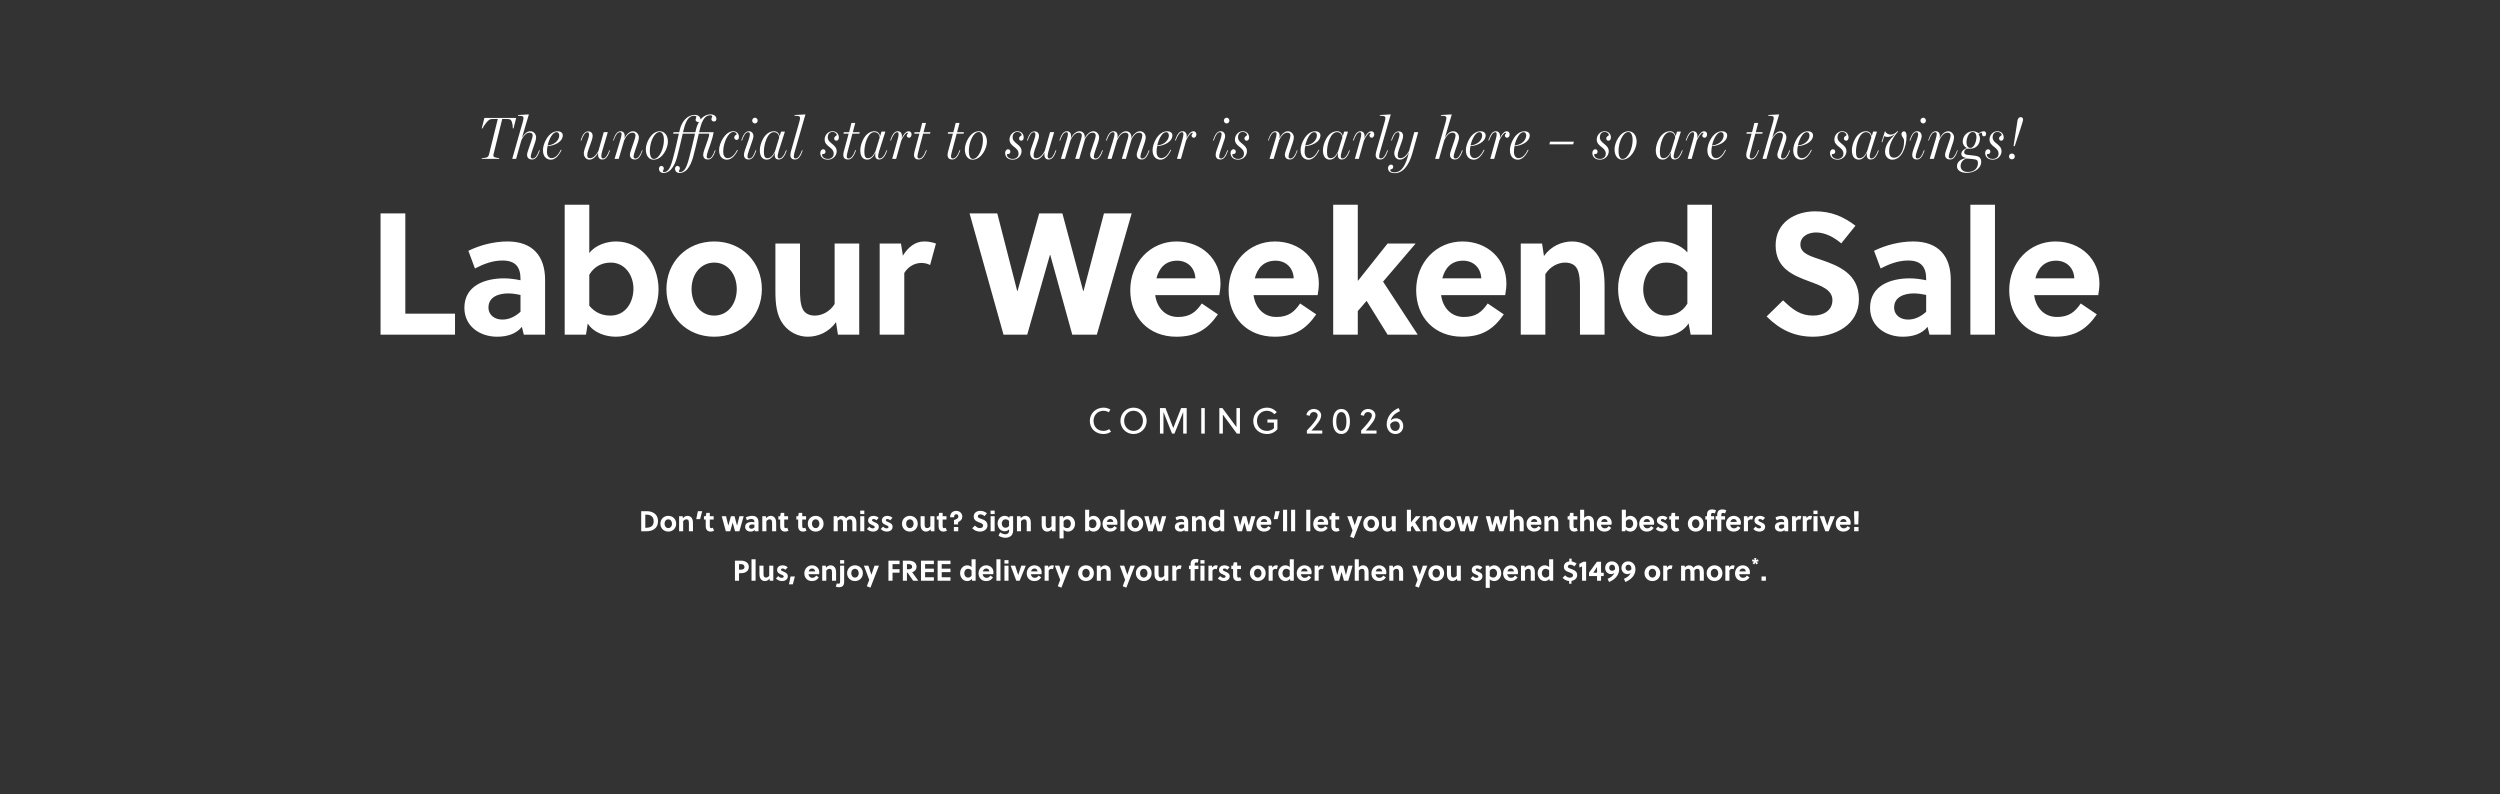 <svg width="1920" height="610" viewBox="0 0 1920 610" fill="none" xmlns="http://www.w3.org/2000/svg">
<rect x="0" y="0" width="1920" height="610" fill="#333333" stroke="none"/>
<path d="M372.006 90.582H396.432L394.408 98.586H393.81C393.81 95.274 393.074 91.824 391.188 91.548C390.176 91.41 388.98 91.364 387.876 91.364H385.714L379.044 118.412C378.952 118.688 378.906 119.194 378.906 119.424C378.906 120.022 379.136 120.39 379.734 120.712C380.194 120.942 382.724 121.448 383.46 121.494L383.322 122H369.89L370.028 121.494C370.764 121.448 373.11 121.172 373.708 120.942C374.766 120.528 375.318 119.654 375.548 118.642L382.31 91.364H380.194C379.274 91.364 377.802 91.41 376.79 91.548C374.904 91.824 371.546 96.562 370.58 98.586H369.982L372.006 90.582ZM414.042 115.376L414.594 115.56C413.122 119.654 411.604 122.506 408.66 122.506C406.912 122.506 404.796 121.724 404.796 118.918C404.796 117.814 405.164 116.664 405.716 115.1L408.154 107.924C408.614 106.544 409.074 104.98 409.074 104.106C409.074 102.174 407.648 101.898 406.59 101.898C403.508 101.898 401.392 105.578 400.426 107.694L396.378 122H393.388L401.484 93.618C401.898 92.1 402.036 91.134 402.036 90.536C402.036 89.524 401.346 89.202 400.426 89.064C399.368 88.926 398.816 88.926 397.804 88.88V88.328L406.176 87.868L400.932 105.532L400.978 105.578C402.542 102.91 404.796 100.794 407.188 100.794C409.948 100.794 411.742 102.91 411.742 105.67C411.742 106.544 411.328 108.108 410.914 109.35L408.614 116.112C408.062 117.722 407.602 119.424 407.602 120.206C407.602 121.494 408.384 121.724 409.166 121.724C411.052 121.724 412.662 119.286 414.042 115.376ZM420.517 112.248C420.241 113.628 420.057 115.1 420.057 116.48C420.057 119.608 421.391 121.448 423.645 121.448C426.681 121.448 429.073 118.458 430.775 114.962L431.281 115.192C428.705 120.62 425.761 122.644 423.047 122.644C420.563 122.644 416.975 121.126 416.975 115.284C416.975 110.546 421.069 100.794 428.291 100.794C430.177 100.794 432.201 101.806 432.201 103.876C432.201 109.212 425.347 111.972 420.517 112.248ZM420.563 111.742C427.417 110.96 429.487 106.452 429.487 104.152C429.487 102.588 428.843 101.484 427.371 101.484C424.611 101.484 421.759 106.314 420.563 111.742ZM467.955 115.376L468.507 115.56C467.035 119.654 465.517 122.506 462.573 122.506C460.273 122.506 458.847 120.804 459.445 117.308L459.353 117.262C457.835 120.39 455.167 122.598 452.775 122.598C450.015 122.598 448.359 120.39 448.359 117.446C448.359 116.802 448.727 115.284 449.141 114.042L451.487 107.28C452.131 105.486 452.407 104.152 452.407 103.324C452.407 102.128 451.901 101.53 451.165 101.53C449.279 101.53 447.853 104.06 446.473 107.97L445.921 107.786C447.393 103.738 448.773 100.886 451.717 100.886C453.511 100.886 455.167 101.898 455.167 104.474C455.167 105.578 454.845 106.682 454.293 108.292L451.763 115.468C451.257 116.848 451.027 118.09 451.027 119.194C451.027 120.574 451.349 121.494 453.143 121.494C455.903 121.494 458.295 118.458 459.583 115.928L463.677 101.484H466.805L462.481 116.112C462.159 117.216 461.791 118.872 461.791 119.884C461.791 120.942 462.297 121.724 463.079 121.724C464.965 121.724 466.575 119.286 467.955 115.376ZM493.062 115.376L493.522 115.56C492.05 119.654 490.578 122.506 487.634 122.506C485.886 122.506 483.77 121.724 483.77 118.918C483.77 117.814 484.138 116.664 484.69 115.1L487.128 107.924C487.588 106.544 488.048 104.98 488.048 104.106C488.048 102.174 486.622 101.898 485.564 101.898C482.482 101.898 480.366 105.578 479.4 107.694L475.168 122H471.994L476.456 107.28C477.1 105.164 477.376 103.784 477.376 102.91C477.376 101.806 476.87 101.53 476.18 101.53C474.11 101.53 472.638 104.06 471.258 107.97L470.798 107.786C472.27 103.738 473.65 100.794 476.64 100.794C478.434 100.794 480.412 102.128 479.584 106.084L479.676 106.13C481.194 103.002 483.678 100.794 486.07 100.794C488.83 100.794 490.67 103.186 490.67 105.486C490.67 106.59 490.256 108.246 489.888 109.35L487.588 116.112C487.036 117.722 486.576 119.424 486.576 120.206C486.576 121.494 487.312 121.724 488.094 121.724C490.026 121.724 491.682 119.286 493.062 115.376ZM512.964 108.89C512.964 113.582 508.916 122.644 501.878 122.644C498.796 122.644 495.99 120.068 495.99 114.594C495.99 109.626 500.176 100.794 506.708 100.794C509.882 100.794 512.964 103.416 512.964 108.89ZM509.882 107.878C509.974 102.864 508.134 101.392 506.662 101.392C502.292 101.392 499.164 109.35 499.072 115.468C498.98 120.252 500.452 122.046 502.062 122.046C506.708 122.046 509.79 113.582 509.882 107.878ZM533.768 102.68H524.338C523.004 108.338 521.302 115.882 519.922 120.896C518.91 124.576 517.346 127.888 515.368 130.096C513.804 131.844 511.78 132.856 509.756 132.856C506.95 132.856 506.076 131.062 506.076 129.498C506.076 128.624 506.766 127.428 507.916 127.428C508.652 127.428 509.802 127.934 509.802 129.314C509.802 130.142 509.388 130.648 509.02 131.338C509.066 131.89 509.572 132.166 509.848 132.166C512.93 132.166 514.77 129.314 516.702 122.184C518.726 114.778 520.244 107.51 521.348 102.68H516.978L517.254 101.53H521.67L522.084 99.69C523.556 93.112 528.064 88.236 533.538 88.236C536.298 88.236 537.862 89.8 538.046 91.778C538.276 91.502 538.46 91.226 538.69 90.996C540.438 89.11 543.014 87.822 545.498 87.822C548.304 87.822 550.19 89.156 550.19 91.318C550.19 92.33 549.592 93.296 548.396 93.296C547.706 93.296 546.372 92.836 546.372 91.594C546.372 90.674 546.878 90.076 547.016 89.202C546.924 88.788 545.958 88.512 545.498 88.512C542.094 88.512 539.518 91.318 537.724 98.31L536.896 101.53H548.074C547.798 103.508 546.97 106.728 546.05 109.35L543.704 116.112C543.014 118.136 542.738 119.378 542.738 120.252C542.738 121.31 543.382 121.724 544.256 121.724C546.188 121.724 547.66 119.286 549.04 115.376L549.592 115.56C548.12 119.654 546.602 122.506 543.704 122.506C541.91 122.506 540.07 121.724 540.07 118.918C540.07 117.814 540.346 116.71 540.898 115.1L543.658 107.28C544.348 105.302 544.716 103.738 544.716 102.68H536.666C535.332 108.338 533.676 115.882 532.25 120.896C531.192 124.576 529.674 127.888 527.742 130.096C526.224 131.798 524.062 132.856 522.084 132.856C519.278 132.856 518.404 131.062 518.404 129.498C518.404 128.624 519.094 127.428 520.244 127.428C520.98 127.428 522.13 127.934 522.13 129.314C522.13 130.142 521.716 130.648 521.348 131.338C521.394 131.89 521.9 132.166 522.176 132.166C525.258 132.166 527.098 129.314 529.03 122.184C530.502 116.848 532.664 107.464 533.768 102.68ZM536.804 93.664C536.62 93.664 536.39 93.71 536.206 93.71C535.516 93.71 534.228 93.25 534.228 92.008C534.228 91.088 534.734 90.49 534.872 89.616C534.78 89.202 533.584 88.926 533.124 88.926C529.996 88.926 527.282 91.042 525.396 98.31L524.568 101.53H534.044C534.274 100.38 534.458 99.69 534.458 99.69C534.964 97.482 535.792 95.412 536.804 93.664ZM567.475 105.164C567.475 106.82 566.647 107.464 565.819 107.464C564.853 107.464 563.887 106.728 563.887 105.624C563.887 104.75 564.623 103.738 565.819 103.232C565.727 102.174 564.623 101.346 563.243 101.346C559.103 101.346 555.423 109.948 555.423 116.342C555.423 119.654 556.665 121.448 558.827 121.448C561.863 121.448 564.439 118.596 566.141 115.1L566.647 115.376C563.979 120.804 560.851 122.644 558.183 122.644C555.883 122.644 552.249 121.218 552.249 115.376C552.249 109.764 557.079 100.794 563.105 100.794C565.773 100.794 567.475 102.542 567.475 105.164ZM579.79 90.398C580.894 90.398 581.906 91.364 581.906 92.606C581.906 93.848 580.894 94.814 579.79 94.814C578.686 94.814 577.674 93.848 577.674 92.606C577.674 91.364 578.686 90.398 579.79 90.398ZM580.342 115.376L580.894 115.56C579.422 119.654 577.904 122.506 575.006 122.506C573.212 122.506 571.372 121.724 571.372 118.918C571.372 117.814 571.648 116.71 572.2 115.1L574.96 107.28C575.604 105.394 575.926 104.06 575.926 103.186C575.926 101.944 575.466 101.53 574.592 101.53C572.614 101.53 571.234 104.06 569.854 107.97L569.302 107.786C570.774 103.738 572.2 100.794 575.19 100.794C576.984 100.794 578.64 101.99 578.64 104.704C578.64 105.762 577.812 108.016 577.352 109.35L575.006 116.112C574.316 118.136 574.04 119.378 574.04 120.252C574.04 121.31 574.684 121.724 575.558 121.724C577.49 121.724 578.962 119.286 580.342 115.376ZM599.862 101.07H602.806L598.022 116.112C596.642 120.436 597.286 121.724 598.528 121.724C600.414 121.724 602.3 119.286 603.68 115.376L604.232 115.56C602.76 119.654 601.012 122.506 597.976 122.506C595.906 122.506 594.342 120.988 595.262 117.216L595.216 117.17C593.744 120.252 591.628 122.598 588.914 122.598C586.2 122.598 583.532 120.942 583.532 115.376C583.532 110.592 587.028 100.794 594.48 100.794C597.148 100.794 598.436 102.864 598.712 104.428H598.804L599.862 101.07ZM595.216 116.204L598.482 105.44C598.206 103.37 596.872 101.484 594.342 101.484C589.282 101.484 586.66 110.822 586.66 116.48C586.66 120.068 587.488 121.494 589.374 121.494C591.95 121.494 593.698 119.332 595.216 116.204ZM610.202 88.328L618.574 87.868L610.432 116.204C609.88 118.044 609.65 119.01 609.65 120.206C609.65 121.31 610.11 121.678 611.03 121.678C612.962 121.678 614.526 119.286 615.906 115.376L616.458 115.56C614.986 119.654 613.514 122.506 610.57 122.506C608.776 122.506 606.982 121.77 606.982 118.964C606.982 117.86 607.35 116.48 607.764 115.1L613.882 93.618C614.342 92.054 614.434 91.134 614.434 90.536C614.434 89.524 613.698 89.202 612.778 89.064C611.72 88.926 611.214 88.926 610.202 88.88V88.328ZM644.231 105.44C644.231 107.004 643.587 108.062 642.299 108.062C641.609 108.062 640.643 107.556 640.643 106.36C640.643 104.704 642.575 104.198 642.713 103.738C642.667 103.232 642.023 101.346 639.263 101.346C637.423 101.346 635.721 102.634 635.721 105.532C635.721 110.132 642.575 110.822 642.575 116.158C642.575 119.47 639.815 122.644 635.859 122.644C631.075 122.644 629.971 119.47 629.971 117.492C629.971 115.928 630.937 114.64 632.225 114.64C633.651 114.64 633.973 115.79 633.973 116.48C633.973 117.216 633.605 118.274 632.363 118.274C631.719 118.274 631.351 118.228 631.351 118.872C631.351 120.16 632.731 122.046 635.813 122.046C638.297 122.046 640.275 120.528 640.275 118.044C640.275 112.8 633.329 112.8 633.329 107.05C633.329 103.922 635.859 100.794 639.309 100.794C643.541 100.794 644.231 104.29 644.231 105.44ZM654.965 101.53H660.255L659.933 102.68H654.643C653.539 106.866 651.423 114.594 651.055 116.204C650.733 117.584 650.273 119.24 650.273 119.93C650.273 121.402 650.917 121.724 651.745 121.724C653.723 121.724 655.517 119.194 656.897 115.284L657.449 115.468C655.977 119.562 654.229 122.506 651.285 122.506C649.491 122.506 647.651 121.77 647.651 118.964C647.651 117.906 647.927 116.802 648.065 116.296C648.571 114.226 651.469 103.738 651.745 102.68H647.743L648.111 101.53H652.113L653.907 94.4H656.851L654.965 101.53ZM677.02 101.07H679.964L675.18 116.112C673.8 120.436 674.444 121.724 675.686 121.724C677.572 121.724 679.458 119.286 680.838 115.376L681.39 115.56C679.918 119.654 678.17 122.506 675.134 122.506C673.064 122.506 671.5 120.988 672.42 117.216L672.374 117.17C670.902 120.252 668.786 122.598 666.072 122.598C663.358 122.598 660.69 120.942 660.69 115.376C660.69 110.592 664.186 100.794 671.638 100.794C674.306 100.794 675.594 102.864 675.87 104.428H675.962L677.02 101.07ZM672.374 116.204L675.64 105.44C675.364 103.37 674.03 101.484 671.5 101.484C666.44 101.484 663.818 110.822 663.818 116.48C663.818 120.068 664.646 121.494 666.532 121.494C669.108 121.494 670.856 119.332 672.374 116.204ZM700.101 103.186C700.101 104.336 699.457 105.762 698.169 105.762C696.881 105.762 696.421 104.888 696.421 103.968C696.421 103.186 697.295 102.772 697.295 102.45C697.295 102.082 697.203 101.944 696.835 101.944C695.455 101.944 693.293 105.44 692.189 107.924L688.233 122H685.197L689.337 107.28C689.889 105.394 690.119 104.06 690.119 103.14C690.119 101.99 689.751 101.53 689.061 101.53C687.175 101.53 685.565 104.198 684.231 107.97L683.679 107.786C685.151 103.738 686.577 100.794 689.521 100.794C691.315 100.794 693.293 102.266 692.511 106.038L692.603 106.084C693.385 104.106 695.455 100.794 697.801 100.794C699.227 100.794 700.101 101.898 700.101 103.186ZM709.282 101.53H714.572L714.25 102.68H708.96C707.856 106.866 705.74 114.594 705.372 116.204C705.05 117.584 704.59 119.24 704.59 119.93C704.59 121.402 705.234 121.724 706.062 121.724C708.04 121.724 709.834 119.194 711.214 115.284L711.766 115.468C710.294 119.562 708.546 122.506 705.602 122.506C703.808 122.506 701.968 121.77 701.968 118.964C701.968 117.906 702.244 116.802 702.382 116.296C702.888 114.226 705.786 103.738 706.062 102.68H702.06L702.428 101.53H706.43L708.224 94.4H711.168L709.282 101.53ZM735.042 101.53H740.332L740.01 102.68H734.72C733.616 106.866 731.5 114.594 731.132 116.204C730.81 117.584 730.35 119.24 730.35 119.93C730.35 121.402 730.994 121.724 731.822 121.724C733.8 121.724 735.594 119.194 736.974 115.284L737.526 115.468C736.054 119.562 734.306 122.506 731.362 122.506C729.568 122.506 727.728 121.77 727.728 118.964C727.728 117.906 728.004 116.802 728.142 116.296C728.648 114.226 731.546 103.738 731.822 102.68H727.82L728.188 101.53H732.19L733.984 94.4H736.928L735.042 101.53ZM757.972 108.89C757.972 113.582 753.924 122.644 746.886 122.644C743.804 122.644 740.998 120.068 740.998 114.594C740.998 109.626 745.184 100.794 751.716 100.794C754.89 100.794 757.972 103.416 757.972 108.89ZM754.89 107.878C754.982 102.864 753.142 101.392 751.67 101.392C747.3 101.392 744.172 109.35 744.08 115.468C743.988 120.252 745.46 122.046 747.07 122.046C751.716 122.046 754.798 113.582 754.89 107.878ZM786.206 105.44C786.206 107.004 785.562 108.062 784.274 108.062C783.584 108.062 782.618 107.556 782.618 106.36C782.618 104.704 784.55 104.198 784.688 103.738C784.642 103.232 783.998 101.346 781.238 101.346C779.398 101.346 777.696 102.634 777.696 105.532C777.696 110.132 784.55 110.822 784.55 116.158C784.55 119.47 781.79 122.644 777.834 122.644C773.05 122.644 771.946 119.47 771.946 117.492C771.946 115.928 772.912 114.64 774.2 114.64C775.626 114.64 775.948 115.79 775.948 116.48C775.948 117.216 775.58 118.274 774.338 118.274C773.694 118.274 773.326 118.228 773.326 118.872C773.326 120.16 774.706 122.046 777.788 122.046C780.272 122.046 782.25 120.528 782.25 118.044C782.25 112.8 775.304 112.8 775.304 107.05C775.304 103.922 777.834 100.794 781.284 100.794C785.516 100.794 786.206 104.29 786.206 105.44ZM810.739 115.376L811.291 115.56C809.819 119.654 808.301 122.506 805.357 122.506C803.057 122.506 801.631 120.804 802.229 117.308L802.137 117.262C800.619 120.39 797.951 122.598 795.559 122.598C792.799 122.598 791.143 120.39 791.143 117.446C791.143 116.802 791.511 115.284 791.925 114.042L794.271 107.28C794.915 105.486 795.191 104.152 795.191 103.324C795.191 102.128 794.685 101.53 793.949 101.53C792.063 101.53 790.637 104.06 789.257 107.97L788.705 107.786C790.177 103.738 791.557 100.886 794.501 100.886C796.295 100.886 797.951 101.898 797.951 104.474C797.951 105.578 797.629 106.682 797.077 108.292L794.547 115.468C794.041 116.848 793.811 118.09 793.811 119.194C793.811 120.574 794.133 121.494 795.927 121.494C798.687 121.494 801.079 118.458 802.367 115.928L806.461 101.484H809.589L805.265 116.112C804.943 117.216 804.575 118.872 804.575 119.884C804.575 120.942 805.081 121.724 805.863 121.724C807.749 121.724 809.359 119.286 810.739 115.376ZM846.473 115.376L847.025 115.56C845.553 119.654 844.035 122.506 841.091 122.506C839.343 122.506 837.227 121.724 837.227 118.918C837.227 117.814 837.595 116.664 838.147 115.1L840.585 107.924C841.045 106.544 841.505 104.98 841.505 104.106C841.505 102.174 840.079 101.898 839.021 101.898C836.307 101.898 834.697 104.474 833.363 106.636L828.855 122H825.773L830.143 107.28C830.373 106.498 830.833 104.98 830.833 104.106C830.833 102.174 829.407 101.898 828.349 101.898C825.267 101.898 823.151 105.578 822.185 107.694L817.861 122H814.779L819.241 107.28C819.885 105.164 820.161 103.784 820.161 102.91C820.161 101.806 819.655 101.53 818.965 101.53C816.987 101.53 815.515 104.06 814.135 107.97L813.583 107.786C815.055 103.738 816.435 100.794 819.425 100.794C821.219 100.794 823.197 102.128 822.369 106.084L822.461 106.13C823.979 103.002 826.555 100.794 828.947 100.794C831.707 100.794 833.455 102.864 833.041 106.084L833.133 106.13C834.651 103.002 837.227 100.794 839.619 100.794C842.379 100.794 844.127 102.956 844.127 105.67C844.127 106.544 843.713 108.246 843.345 109.35L841.045 116.112C840.493 117.676 840.033 119.424 840.033 120.206C840.033 121.494 840.815 121.724 841.597 121.724C843.483 121.724 845.093 119.286 846.473 115.376ZM882.263 115.376L882.815 115.56C881.343 119.654 879.825 122.506 876.881 122.506C875.133 122.506 873.017 121.724 873.017 118.918C873.017 117.814 873.385 116.664 873.937 115.1L876.375 107.924C876.835 106.544 877.295 104.98 877.295 104.106C877.295 102.174 875.869 101.898 874.811 101.898C872.097 101.898 870.487 104.474 869.153 106.636L864.645 122H861.563L865.933 107.28C866.163 106.498 866.623 104.98 866.623 104.106C866.623 102.174 865.197 101.898 864.139 101.898C861.057 101.898 858.941 105.578 857.975 107.694L853.651 122H850.569L855.031 107.28C855.675 105.164 855.951 103.784 855.951 102.91C855.951 101.806 855.445 101.53 854.755 101.53C852.777 101.53 851.305 104.06 849.925 107.97L849.373 107.786C850.845 103.738 852.225 100.794 855.215 100.794C857.009 100.794 858.987 102.128 858.159 106.084L858.251 106.13C859.769 103.002 862.345 100.794 864.737 100.794C867.497 100.794 869.245 102.864 868.831 106.084L868.923 106.13C870.441 103.002 873.017 100.794 875.409 100.794C878.169 100.794 879.917 102.956 879.917 105.67C879.917 106.544 879.503 108.246 879.135 109.35L876.835 116.112C876.283 117.676 875.823 119.424 875.823 120.206C875.823 121.494 876.605 121.724 877.387 121.724C879.273 121.724 880.883 119.286 882.263 115.376ZM888.705 112.248C888.429 113.628 888.245 115.1 888.245 116.48C888.245 119.608 889.579 121.448 891.833 121.448C894.869 121.448 897.261 118.458 898.963 114.962L899.469 115.192C896.893 120.62 893.949 122.644 891.235 122.644C888.751 122.644 885.163 121.126 885.163 115.284C885.163 110.546 889.257 100.794 896.479 100.794C898.365 100.794 900.389 101.806 900.389 103.876C900.389 109.212 893.535 111.972 888.705 112.248ZM888.751 111.742C895.605 110.96 897.675 106.452 897.675 104.152C897.675 102.588 897.031 101.484 895.559 101.484C892.799 101.484 889.947 106.314 888.751 111.742ZM918.822 103.186C918.822 104.336 918.178 105.762 916.89 105.762C915.602 105.762 915.142 104.888 915.142 103.968C915.142 103.186 916.016 102.772 916.016 102.45C916.016 102.082 915.924 101.944 915.556 101.944C914.176 101.944 912.014 105.44 910.91 107.924L906.954 122H903.918L908.058 107.28C908.61 105.394 908.84 104.06 908.84 103.14C908.84 101.99 908.472 101.53 907.782 101.53C905.896 101.53 904.286 104.198 902.952 107.97L902.4 107.786C903.872 103.738 905.298 100.794 908.242 100.794C910.036 100.794 912.014 102.266 911.232 106.038L911.324 106.084C912.106 104.106 914.176 100.794 916.522 100.794C917.948 100.794 918.822 101.898 918.822 103.186ZM942.058 90.398C943.162 90.398 944.174 91.364 944.174 92.606C944.174 93.848 943.162 94.814 942.058 94.814C940.954 94.814 939.942 93.848 939.942 92.606C939.942 91.364 940.954 90.398 942.058 90.398ZM942.61 115.376L943.162 115.56C941.69 119.654 940.172 122.506 937.274 122.506C935.48 122.506 933.64 121.724 933.64 118.918C933.64 117.814 933.916 116.71 934.468 115.1L937.228 107.28C937.872 105.394 938.194 104.06 938.194 103.186C938.194 101.944 937.734 101.53 936.86 101.53C934.882 101.53 933.502 104.06 932.122 107.97L931.57 107.786C933.042 103.738 934.468 100.794 937.458 100.794C939.252 100.794 940.908 101.99 940.908 104.704C940.908 105.762 940.08 108.016 939.62 109.35L937.274 116.112C936.584 118.136 936.308 119.378 936.308 120.252C936.308 121.31 936.952 121.724 937.826 121.724C939.758 121.724 941.23 119.286 942.61 115.376ZM959.324 105.44C959.324 107.004 958.68 108.062 957.392 108.062C956.702 108.062 955.736 107.556 955.736 106.36C955.736 104.704 957.668 104.198 957.806 103.738C957.76 103.232 957.116 101.346 954.356 101.346C952.516 101.346 950.814 102.634 950.814 105.532C950.814 110.132 957.668 110.822 957.668 116.158C957.668 119.47 954.908 122.644 950.952 122.644C946.168 122.644 945.064 119.47 945.064 117.492C945.064 115.928 946.03 114.64 947.318 114.64C948.744 114.64 949.066 115.79 949.066 116.48C949.066 117.216 948.698 118.274 947.456 118.274C946.812 118.274 946.444 118.228 946.444 118.872C946.444 120.16 947.824 122.046 950.906 122.046C953.39 122.046 955.368 120.528 955.368 118.044C955.368 112.8 948.422 112.8 948.422 107.05C948.422 103.922 950.952 100.794 954.402 100.794C958.634 100.794 959.324 104.29 959.324 105.44ZM996.072 115.376L996.532 115.56C995.06 119.654 993.588 122.506 990.644 122.506C988.896 122.506 986.78 121.724 986.78 118.918C986.78 117.814 987.148 116.664 987.7 115.1L990.138 107.924C990.598 106.544 991.058 104.98 991.058 104.106C991.058 102.174 989.632 101.898 988.574 101.898C985.492 101.898 983.376 105.578 982.41 107.694L978.178 122H975.004L979.466 107.28C980.11 105.164 980.386 103.784 980.386 102.91C980.386 101.806 979.88 101.53 979.19 101.53C977.12 101.53 975.648 104.06 974.268 107.97L973.808 107.786C975.28 103.738 976.66 100.794 979.65 100.794C981.444 100.794 983.422 102.128 982.594 106.084L982.686 106.13C984.204 103.002 986.688 100.794 989.08 100.794C991.84 100.794 993.68 103.186 993.68 105.486C993.68 106.59 993.266 108.246 992.898 109.35L990.598 116.112C990.046 117.722 989.586 119.424 989.586 120.206C989.586 121.494 990.322 121.724 991.104 121.724C993.036 121.724 994.692 119.286 996.072 115.376ZM1002.4 112.248C1002.13 113.628 1001.94 115.1 1001.94 116.48C1001.94 119.608 1003.28 121.448 1005.53 121.448C1008.57 121.448 1010.96 118.458 1012.66 114.962L1013.17 115.192C1010.59 120.62 1007.65 122.644 1004.93 122.644C1002.45 122.644 998.862 121.126 998.862 115.284C998.862 110.546 1002.96 100.794 1010.18 100.794C1012.06 100.794 1014.09 101.806 1014.09 103.876C1014.09 109.212 1007.23 111.972 1002.4 112.248ZM1002.45 111.742C1009.3 110.96 1011.37 106.452 1011.37 104.152C1011.37 102.588 1010.73 101.484 1009.26 101.484C1006.5 101.484 1003.65 106.314 1002.45 111.742ZM1032.34 101.07H1035.28L1030.5 116.112C1029.12 120.436 1029.76 121.724 1031 121.724C1032.89 121.724 1034.78 119.286 1036.16 115.376L1036.71 115.56C1035.24 119.654 1033.49 122.506 1030.45 122.506C1028.38 122.506 1026.82 120.988 1027.74 117.216L1027.69 117.17C1026.22 120.252 1024.1 122.598 1021.39 122.598C1018.68 122.598 1016.01 120.942 1016.01 115.376C1016.01 110.592 1019.5 100.794 1026.96 100.794C1029.62 100.794 1030.91 102.864 1031.19 104.428H1031.28L1032.34 101.07ZM1027.69 116.204L1030.96 105.44C1030.68 103.37 1029.35 101.484 1026.82 101.484C1021.76 101.484 1019.14 110.822 1019.14 116.48C1019.14 120.068 1019.96 121.494 1021.85 121.494C1024.43 121.494 1026.17 119.332 1027.69 116.204ZM1055.42 103.186C1055.42 104.336 1054.78 105.762 1053.49 105.762C1052.2 105.762 1051.74 104.888 1051.74 103.968C1051.74 103.186 1052.61 102.772 1052.61 102.45C1052.61 102.082 1052.52 101.944 1052.15 101.944C1050.77 101.944 1048.61 105.44 1047.51 107.924L1043.55 122H1040.52L1044.66 107.28C1045.21 105.394 1045.44 104.06 1045.44 103.14C1045.44 101.99 1045.07 101.53 1044.38 101.53C1042.49 101.53 1040.88 104.198 1039.55 107.97L1039 107.786C1040.47 103.738 1041.9 100.794 1044.84 100.794C1046.63 100.794 1048.61 102.266 1047.83 106.038L1047.92 106.084C1048.7 104.106 1050.77 100.794 1053.12 100.794C1054.55 100.794 1055.42 101.898 1055.42 103.186ZM1059.73 88.328L1068.11 87.868L1059.96 116.204C1059.41 118.044 1059.18 119.01 1059.18 120.206C1059.18 121.31 1059.64 121.678 1060.56 121.678C1062.49 121.678 1064.06 119.286 1065.44 115.376L1065.99 115.56C1064.52 119.654 1063.05 122.506 1060.1 122.506C1058.31 122.506 1056.51 121.77 1056.51 118.964C1056.51 117.86 1056.88 116.48 1057.3 115.1L1063.41 93.618C1063.87 92.054 1063.97 91.134 1063.97 90.536C1063.97 89.524 1063.23 89.202 1062.31 89.064C1061.25 88.926 1060.75 88.926 1059.73 88.88V88.328ZM1086.2 101.484H1089.19L1084.86 117.124C1081.83 128.118 1076.9 132.994 1071.15 132.994C1066.37 132.994 1066 130.188 1066 129.13C1066 127.336 1067.29 126.416 1068.39 126.416C1069.45 126.416 1070.05 127.244 1070 128.072C1069.82 130.694 1067.75 129.314 1067.75 130.694C1067.89 132.166 1069.96 132.35 1070.92 132.35C1076.95 132.35 1079.76 126.186 1082.01 117.308L1081.92 117.262C1080.4 120.39 1077.59 122.598 1075.2 122.598C1072.44 122.598 1070.79 120.39 1070.79 117.446C1070.79 116.802 1071.15 115.284 1071.57 114.042L1073.91 107.28C1074.47 105.67 1074.83 104.152 1074.83 103.324C1074.83 102.128 1074.33 101.53 1073.59 101.53C1071.71 101.53 1070.28 104.06 1068.9 107.97L1068.35 107.786C1069.82 103.738 1071.2 100.886 1074.14 100.886C1075.94 100.886 1077.59 101.898 1077.59 104.474C1077.59 105.578 1077.27 106.682 1076.72 108.292L1074.19 115.468C1073.68 116.848 1073.45 118.09 1073.45 119.194C1073.45 120.574 1073.78 121.494 1075.57 121.494C1078.33 121.494 1080.77 118.596 1082.15 115.928L1086.2 101.484ZM1122.84 115.376L1123.39 115.56C1121.92 119.654 1120.4 122.506 1117.45 122.506C1115.71 122.506 1113.59 121.724 1113.59 118.918C1113.59 117.814 1113.96 116.664 1114.51 115.1L1116.95 107.924C1117.41 106.544 1117.87 104.98 1117.87 104.106C1117.87 102.174 1116.44 101.898 1115.38 101.898C1112.3 101.898 1110.19 105.578 1109.22 107.694L1105.17 122H1102.18L1110.28 93.618C1110.69 92.1 1110.83 91.134 1110.83 90.536C1110.83 89.524 1110.14 89.202 1109.22 89.064C1108.16 88.926 1107.61 88.926 1106.6 88.88V88.328L1114.97 87.868L1109.73 105.532L1109.77 105.578C1111.34 102.91 1113.59 100.794 1115.98 100.794C1118.74 100.794 1120.54 102.91 1120.54 105.67C1120.54 106.544 1120.12 108.108 1119.71 109.35L1117.41 116.112C1116.86 117.722 1116.4 119.424 1116.4 120.206C1116.4 121.494 1117.18 121.724 1117.96 121.724C1119.85 121.724 1121.46 119.286 1122.84 115.376ZM1129.31 112.248C1129.03 113.628 1128.85 115.1 1128.85 116.48C1128.85 119.608 1130.18 121.448 1132.44 121.448C1135.47 121.448 1137.87 118.458 1139.57 114.962L1140.07 115.192C1137.5 120.62 1134.55 122.644 1131.84 122.644C1129.36 122.644 1125.77 121.126 1125.77 115.284C1125.77 110.546 1129.86 100.794 1137.08 100.794C1138.97 100.794 1140.99 101.806 1140.99 103.876C1140.99 109.212 1134.14 111.972 1129.31 112.248ZM1129.36 111.742C1136.21 110.96 1138.28 106.452 1138.28 104.152C1138.28 102.588 1137.64 101.484 1136.16 101.484C1133.4 101.484 1130.55 106.314 1129.36 111.742ZM1159.43 103.186C1159.43 104.336 1158.78 105.762 1157.5 105.762C1156.21 105.762 1155.75 104.888 1155.75 103.968C1155.75 103.186 1156.62 102.772 1156.62 102.45C1156.62 102.082 1156.53 101.944 1156.16 101.944C1154.78 101.944 1152.62 105.44 1151.52 107.924L1147.56 122H1144.52L1148.66 107.28C1149.22 105.394 1149.45 104.06 1149.45 103.14C1149.45 101.99 1149.08 101.53 1148.39 101.53C1146.5 101.53 1144.89 104.198 1143.56 107.97L1143.01 107.786C1144.48 103.738 1145.9 100.794 1148.85 100.794C1150.64 100.794 1152.62 102.266 1151.84 106.038L1151.93 106.084C1152.71 104.106 1154.78 100.794 1157.13 100.794C1158.55 100.794 1159.43 101.898 1159.43 103.186ZM1163.16 112.248C1162.88 113.628 1162.7 115.1 1162.7 116.48C1162.7 119.608 1164.03 121.448 1166.28 121.448C1169.32 121.448 1171.71 118.458 1173.41 114.962L1173.92 115.192C1171.34 120.62 1168.4 122.644 1165.69 122.644C1163.2 122.644 1159.61 121.126 1159.61 115.284C1159.61 110.546 1163.71 100.794 1170.93 100.794C1172.82 100.794 1174.84 101.806 1174.84 103.876C1174.84 109.212 1167.99 111.972 1163.16 112.248ZM1163.2 111.742C1170.06 110.96 1172.13 106.452 1172.13 104.152C1172.13 102.588 1171.48 101.484 1170.01 101.484C1167.25 101.484 1164.4 106.314 1163.2 111.742ZM1208.71 108.798L1208.2 110.822H1189.94L1190.4 108.798H1208.71ZM1237.19 105.44C1237.19 107.004 1236.55 108.062 1235.26 108.062C1234.57 108.062 1233.6 107.556 1233.6 106.36C1233.6 104.704 1235.53 104.198 1235.67 103.738C1235.63 103.232 1234.98 101.346 1232.22 101.346C1230.38 101.346 1228.68 102.634 1228.68 105.532C1228.68 110.132 1235.53 110.822 1235.53 116.158C1235.53 119.47 1232.77 122.644 1228.82 122.644C1224.03 122.644 1222.93 119.47 1222.93 117.492C1222.93 115.928 1223.9 114.64 1225.18 114.64C1226.61 114.64 1226.93 115.79 1226.93 116.48C1226.93 117.216 1226.56 118.274 1225.32 118.274C1224.68 118.274 1224.31 118.228 1224.31 118.872C1224.31 120.16 1225.69 122.046 1228.77 122.046C1231.26 122.046 1233.23 120.528 1233.23 118.044C1233.23 112.8 1226.29 112.8 1226.29 107.05C1226.29 103.922 1228.82 100.794 1232.27 100.794C1236.5 100.794 1237.19 104.29 1237.19 105.44ZM1256.94 108.89C1256.94 113.582 1252.89 122.644 1245.85 122.644C1242.77 122.644 1239.96 120.068 1239.96 114.594C1239.96 109.626 1244.15 100.794 1250.68 100.794C1253.86 100.794 1256.94 103.416 1256.94 108.89ZM1253.86 107.878C1253.95 102.864 1252.11 101.392 1250.64 101.392C1246.27 101.392 1243.14 109.35 1243.05 115.468C1242.95 120.252 1244.43 122.046 1246.04 122.046C1250.68 122.046 1253.76 113.582 1253.86 107.878ZM1287.98 101.07H1290.92L1286.14 116.112C1284.76 120.436 1285.4 121.724 1286.64 121.724C1288.53 121.724 1290.42 119.286 1291.8 115.376L1292.35 115.56C1290.88 119.654 1289.13 122.506 1286.09 122.506C1284.02 122.506 1282.46 120.988 1283.38 117.216L1283.33 117.17C1281.86 120.252 1279.74 122.598 1277.03 122.598C1274.32 122.598 1271.65 120.942 1271.65 115.376C1271.65 110.592 1275.14 100.794 1282.6 100.794C1285.26 100.794 1286.55 102.864 1286.83 104.428H1286.92L1287.98 101.07ZM1283.33 116.204L1286.6 105.44C1286.32 103.37 1284.99 101.484 1282.46 101.484C1277.4 101.484 1274.78 110.822 1274.78 116.48C1274.78 120.068 1275.6 121.494 1277.49 121.494C1280.07 121.494 1281.81 119.332 1283.33 116.204ZM1311.06 103.186C1311.06 104.336 1310.42 105.762 1309.13 105.762C1307.84 105.762 1307.38 104.888 1307.38 103.968C1307.38 103.186 1308.25 102.772 1308.25 102.45C1308.25 102.082 1308.16 101.944 1307.79 101.944C1306.41 101.944 1304.25 105.44 1303.15 107.924L1299.19 122H1296.16L1300.3 107.28C1300.85 105.394 1301.08 104.06 1301.08 103.14C1301.08 101.99 1300.71 101.53 1300.02 101.53C1298.13 101.53 1296.52 104.198 1295.19 107.97L1294.64 107.786C1296.11 103.738 1297.54 100.794 1300.48 100.794C1302.27 100.794 1304.25 102.266 1303.47 106.038L1303.56 106.084C1304.34 104.106 1306.41 100.794 1308.76 100.794C1310.19 100.794 1311.06 101.898 1311.06 103.186ZM1314.79 112.248C1314.51 113.628 1314.33 115.1 1314.33 116.48C1314.33 119.608 1315.66 121.448 1317.92 121.448C1320.95 121.448 1323.34 118.458 1325.05 114.962L1325.55 115.192C1322.98 120.62 1320.03 122.644 1317.32 122.644C1314.83 122.644 1311.25 121.126 1311.25 115.284C1311.25 110.546 1315.34 100.794 1322.56 100.794C1324.45 100.794 1326.47 101.806 1326.47 103.876C1326.47 109.212 1319.62 111.972 1314.79 112.248ZM1314.83 111.742C1321.69 110.96 1323.76 106.452 1323.76 104.152C1323.76 102.588 1323.11 101.484 1321.64 101.484C1318.88 101.484 1316.03 106.314 1314.83 111.742ZM1348.43 101.53H1353.72L1353.4 102.68H1348.11C1347 106.866 1344.89 114.594 1344.52 116.204C1344.2 117.584 1343.74 119.24 1343.74 119.93C1343.74 121.402 1344.38 121.724 1345.21 121.724C1347.19 121.724 1348.98 119.194 1350.36 115.284L1350.91 115.468C1349.44 119.562 1347.69 122.506 1344.75 122.506C1342.95 122.506 1341.11 121.77 1341.11 118.964C1341.11 117.906 1341.39 116.802 1341.53 116.296C1342.03 114.226 1344.93 103.738 1345.21 102.68H1341.21L1341.57 101.53H1345.58L1347.37 94.4H1350.31L1348.43 101.53ZM1374.25 115.376L1374.81 115.56C1373.33 119.654 1371.82 122.506 1368.87 122.506C1367.12 122.506 1365.01 121.724 1365.01 118.918C1365.01 117.814 1365.38 116.664 1365.93 115.1L1368.37 107.924C1368.83 106.544 1369.29 104.98 1369.29 104.106C1369.29 102.174 1367.86 101.898 1366.8 101.898C1363.72 101.898 1361.6 105.578 1360.64 107.694L1356.59 122H1353.6L1361.7 93.618C1362.11 92.1 1362.25 91.134 1362.25 90.536C1362.25 89.524 1361.56 89.202 1360.64 89.064C1359.58 88.926 1359.03 88.926 1358.02 88.88V88.328L1366.39 87.868L1361.14 105.532L1361.19 105.578C1362.75 102.91 1365.01 100.794 1367.4 100.794C1370.16 100.794 1371.95 102.91 1371.95 105.67C1371.95 106.544 1371.54 108.108 1371.13 109.35L1368.83 116.112C1368.27 117.722 1367.81 119.424 1367.81 120.206C1367.81 121.494 1368.6 121.724 1369.38 121.724C1371.26 121.724 1372.87 119.286 1374.25 115.376ZM1380.73 112.248C1380.45 113.628 1380.27 115.1 1380.27 116.48C1380.27 119.608 1381.6 121.448 1383.86 121.448C1386.89 121.448 1389.28 118.458 1390.99 114.962L1391.49 115.192C1388.92 120.62 1385.97 122.644 1383.26 122.644C1380.77 122.644 1377.19 121.126 1377.19 115.284C1377.19 110.546 1381.28 100.794 1388.5 100.794C1390.39 100.794 1392.41 101.806 1392.41 103.876C1392.41 109.212 1385.56 111.972 1380.73 112.248ZM1380.77 111.742C1387.63 110.96 1389.7 106.452 1389.7 104.152C1389.7 102.588 1389.05 101.484 1387.58 101.484C1384.82 101.484 1381.97 106.314 1380.77 111.742ZM1419.7 105.44C1419.7 107.004 1419.06 108.062 1417.77 108.062C1417.08 108.062 1416.12 107.556 1416.12 106.36C1416.12 104.704 1418.05 104.198 1418.19 103.738C1418.14 103.232 1417.5 101.346 1414.74 101.346C1412.9 101.346 1411.19 102.634 1411.19 105.532C1411.19 110.132 1418.05 110.822 1418.05 116.158C1418.05 119.47 1415.29 122.644 1411.33 122.644C1406.55 122.644 1405.44 119.47 1405.44 117.492C1405.44 115.928 1406.41 114.64 1407.7 114.64C1409.12 114.64 1409.45 115.79 1409.45 116.48C1409.45 117.216 1409.08 118.274 1407.84 118.274C1407.19 118.274 1406.82 118.228 1406.82 118.872C1406.82 120.16 1408.2 122.046 1411.29 122.046C1413.77 122.046 1415.75 120.528 1415.75 118.044C1415.75 112.8 1408.8 112.8 1408.8 107.05C1408.8 103.922 1411.33 100.794 1414.78 100.794C1419.01 100.794 1419.7 104.29 1419.7 105.44ZM1438.58 101.07H1441.52L1436.74 116.112C1435.36 120.436 1436 121.724 1437.24 121.724C1439.13 121.724 1441.02 119.286 1442.4 115.376L1442.95 115.56C1441.48 119.654 1439.73 122.506 1436.69 122.506C1434.62 122.506 1433.06 120.988 1433.98 117.216L1433.93 117.17C1432.46 120.252 1430.34 122.598 1427.63 122.598C1424.92 122.598 1422.25 120.942 1422.25 115.376C1422.25 110.592 1425.74 100.794 1433.2 100.794C1435.86 100.794 1437.15 102.864 1437.43 104.428H1437.52L1438.58 101.07ZM1433.93 116.204L1437.2 105.44C1436.92 103.37 1435.59 101.484 1433.06 101.484C1428 101.484 1425.38 110.822 1425.38 116.48C1425.38 120.068 1426.2 121.494 1428.09 121.494C1430.67 121.494 1432.41 119.332 1433.93 116.204ZM1464.24 104.198C1464.24 113.582 1460.19 122.644 1453.24 122.644C1450.57 122.644 1447.72 120.574 1447.72 116.526C1447.72 111.972 1450.53 107.878 1454.99 103.462L1454.85 103.324C1452.83 104.704 1451.22 105.164 1449.7 105.164C1448.5 105.164 1447.54 104.888 1447.08 104.566L1445.61 109.258L1445.05 109.074L1447.58 100.886H1447.86C1448.6 102.542 1450.39 103.37 1451.91 103.37C1454.07 103.37 1455.5 102.496 1457.38 100.656L1457.75 101.024C1454.9 104.106 1450.85 110.132 1450.85 115.882C1450.85 119.746 1452.23 121.126 1454.76 121.126C1458.3 121.126 1462.35 116.618 1462.35 108.43C1462.35 105.624 1460.33 105.44 1460.33 102.818C1460.33 101.76 1461.2 100.886 1462.26 100.886C1463.68 100.886 1464.24 102.634 1464.24 104.198ZM1477 90.398C1478.11 90.398 1479.12 91.364 1479.12 92.606C1479.12 93.848 1478.11 94.814 1477 94.814C1475.9 94.814 1474.89 93.848 1474.89 92.606C1474.89 91.364 1475.9 90.398 1477 90.398ZM1477.55 115.376L1478.11 115.56C1476.63 119.654 1475.12 122.506 1472.22 122.506C1470.42 122.506 1468.58 121.724 1468.58 118.918C1468.58 117.814 1468.86 116.71 1469.41 115.1L1472.17 107.28C1472.82 105.394 1473.14 104.06 1473.14 103.186C1473.14 101.944 1472.68 101.53 1471.8 101.53C1469.83 101.53 1468.45 104.06 1467.07 107.97L1466.51 107.786C1467.99 103.738 1469.41 100.794 1472.4 100.794C1474.2 100.794 1475.85 101.99 1475.85 104.704C1475.85 105.762 1475.02 108.016 1474.56 109.35L1472.22 116.112C1471.53 118.136 1471.25 119.378 1471.25 120.252C1471.25 121.31 1471.9 121.724 1472.77 121.724C1474.7 121.724 1476.17 119.286 1477.55 115.376ZM1503.1 115.376L1503.56 115.56C1502.09 119.654 1500.62 122.506 1497.67 122.506C1495.92 122.506 1493.81 121.724 1493.81 118.918C1493.81 117.814 1494.18 116.664 1494.73 115.1L1497.17 107.924C1497.63 106.544 1498.09 104.98 1498.09 104.106C1498.09 102.174 1496.66 101.898 1495.6 101.898C1492.52 101.898 1490.4 105.578 1489.44 107.694L1485.21 122H1482.03L1486.49 107.28C1487.14 105.164 1487.41 103.784 1487.41 102.91C1487.41 101.806 1486.91 101.53 1486.22 101.53C1484.15 101.53 1482.68 104.06 1481.3 107.97L1480.84 107.786C1482.31 103.738 1483.69 100.794 1486.68 100.794C1488.47 100.794 1490.45 102.128 1489.62 106.084L1489.71 106.13C1491.23 103.002 1493.72 100.794 1496.11 100.794C1498.87 100.794 1500.71 103.186 1500.71 105.486C1500.71 106.59 1500.29 108.246 1499.93 109.35L1497.63 116.112C1497.07 117.722 1496.61 119.424 1496.61 120.206C1496.61 121.494 1497.35 121.724 1498.13 121.724C1500.06 121.724 1501.72 119.286 1503.1 115.376ZM1525.35 102.726C1525.35 103.922 1524.61 104.704 1523.65 104.704C1522.45 104.704 1522.17 103.646 1522.17 101.99C1520.98 101.99 1520.29 102.404 1519.64 102.864V103.094C1520.15 103.922 1520.61 105.394 1520.61 106.452C1520.61 111.052 1517.39 114.18 1513.43 114.18H1510.72C1509.48 114.548 1508.56 115.56 1508.51 116.664C1508.42 118.366 1509.34 118.918 1513.43 119.194C1514.68 119.286 1516.65 119.562 1517.48 119.7C1520.2 120.16 1521.58 121.54 1521.58 124.438C1521.58 128.624 1517.16 132.764 1510.4 132.764C1505.75 132.764 1502.95 130.648 1502.95 127.704C1502.95 124.576 1505.43 122.138 1509.98 121.448V121.31C1508.14 120.942 1506.3 120.252 1506.3 118.228C1506.3 115.606 1509.16 114.226 1510.49 113.766V113.674C1508.51 112.662 1507.36 110.822 1507.36 108.798C1507.36 104.336 1510.86 100.794 1515.27 100.794C1517.57 100.794 1519.09 102.128 1519.6 102.312C1520.75 101.622 1522.22 100.794 1523.65 100.794C1524.52 100.794 1525.35 101.622 1525.35 102.726ZM1517.9 105.256C1517.9 102.726 1516.75 101.392 1514.95 101.392C1511.73 101.392 1510.26 106.728 1510.26 109.166C1510.26 112.064 1511.46 113.582 1513.3 113.582C1516.42 113.582 1517.9 108.062 1517.9 105.256ZM1517.48 122.598C1515.27 122.046 1511.92 121.862 1510.26 121.77C1507.78 122.46 1505.75 124.576 1505.75 127.52C1505.75 130.096 1507.55 132.074 1511.32 132.074C1516.47 132.074 1519.05 128.992 1519.05 125.22C1519.05 124.208 1518.72 122.92 1517.48 122.598ZM1538.85 105.44C1538.85 107.004 1538.21 108.062 1536.92 108.062C1536.23 108.062 1535.26 107.556 1535.26 106.36C1535.26 104.704 1537.19 104.198 1537.33 103.738C1537.29 103.232 1536.64 101.346 1533.88 101.346C1532.04 101.346 1530.34 102.634 1530.34 105.532C1530.34 110.132 1537.19 110.822 1537.19 116.158C1537.19 119.47 1534.43 122.644 1530.48 122.644C1525.69 122.644 1524.59 119.47 1524.59 117.492C1524.59 115.928 1525.56 114.64 1526.84 114.64C1528.27 114.64 1528.59 115.79 1528.59 116.48C1528.59 117.216 1528.22 118.274 1526.98 118.274C1526.34 118.274 1525.97 118.228 1525.97 118.872C1525.97 120.16 1527.35 122.046 1530.43 122.046C1532.92 122.046 1534.89 120.528 1534.89 118.044C1534.89 112.8 1527.95 112.8 1527.95 107.05C1527.95 103.922 1530.48 100.794 1533.93 100.794C1538.16 100.794 1538.85 104.29 1538.85 105.44ZM1553.72 91.87C1553.72 93.342 1550.37 102.772 1547.28 112.294L1546.41 112.11C1547.7 104.704 1549.12 93.802 1549.49 92.284C1549.81 90.904 1550.73 89.938 1551.88 89.938C1552.94 89.938 1553.72 90.674 1553.72 91.87ZM1547.38 120.16C1547.38 121.448 1546.41 122.368 1545.12 122.368C1543.83 122.368 1542.91 121.448 1542.91 120.16C1542.91 118.872 1543.83 117.906 1545.12 117.906C1546.41 117.906 1547.38 118.872 1547.38 120.16ZM349.454 257H292.264V163.9H311.283V240.907H349.454V257ZM418.628 257H402.269L400.806 251.015C396.284 256.601 389.235 258.596 381.787 258.596C368.753 258.596 356.65 250.749 356.65 236.385C356.65 219.228 372.61 213.775 387.107 213.775C390.964 213.775 395.353 214.307 399.742 215.238V214.174C399.742 205.396 396.151 200.076 385.91 200.076C377.93 200.076 370.881 203.002 364.763 206.194L359.709 192.628C368.62 188.239 379.393 185.446 389.767 185.446C409.185 185.446 418.628 196.751 418.628 214.972V257ZM399.742 239.444V226.543C396.151 225.745 393.092 225.346 390.166 225.346C383.25 225.346 375.137 227.873 375.137 236.119C375.137 242.237 380.191 245.429 385.777 245.429C391.23 245.429 395.752 243.035 399.742 239.444ZM433.683 157.25H452.569V194.357C457.623 187.84 466.401 185.446 473.184 185.446C491.804 185.446 505.769 201.938 505.769 222.287C505.769 241.971 491.937 258.596 473.051 258.596C465.736 258.596 456.426 256.069 451.372 248.488L450.042 257H433.683V157.25ZM452.569 210.982V234.789C457.224 240.375 462.81 242.37 468.795 242.37C480.898 242.37 486.484 231.597 486.484 221.755C486.484 211.381 479.967 201.672 469.061 201.672C463.076 201.672 456.692 204.066 452.569 210.982ZM548.536 185.446C569.816 185.446 585.111 201.406 585.111 222.021C585.111 242.636 569.816 258.596 548.536 258.596C527.123 258.596 511.828 242.636 511.828 222.021C511.828 201.406 527.123 185.446 548.536 185.446ZM565.826 222.021C565.826 210.583 558.91 201.672 548.536 201.672C538.162 201.672 531.113 210.583 531.113 222.021C531.113 233.459 538.162 242.37 548.536 242.37C558.91 242.37 565.826 233.459 565.826 222.021ZM659.882 257H643.523L642.06 247.424C636.474 255.271 628.095 258.596 620.381 258.596C612.8 258.596 606.15 255.005 601.761 249.419C596.308 242.37 595.51 233.326 595.51 223.351V187.042H614.396V222.42C614.396 227.607 614.529 233.459 616.524 237.449C618.253 240.907 621.711 242.37 625.834 242.37C631.42 242.37 637.538 239.178 640.996 233.459V187.042H659.882V257ZM691.957 187.042L693.42 196.352C697.41 189.835 702.863 185.446 709.779 185.446C713.237 185.446 716.296 186.111 718.823 187.042L714.301 203.534C712.306 202.47 710.045 201.938 707.651 201.938C702.198 201.938 697.277 204.997 694.484 209.652V257H675.598V187.042H691.957ZM815.916 163.9L831.876 223.484H832.142L847.836 163.9H869.116L842.383 257H823.497L806.606 195.82H806.34L788.917 257H770.696L744.628 163.9H765.908L781.203 223.484H781.469L798.094 163.9H815.916ZM936.407 226.676H887.197C888.527 236.252 894.778 243.434 904.753 243.434C913.797 243.434 918.452 239.71 922.974 233.06L935.343 241.439C927.363 253.01 918.452 258.596 903.423 258.596C882.276 258.596 868.045 243.833 868.045 222.819C868.045 201.672 883.473 185.446 903.556 185.446C922.974 185.446 937.338 199.145 937.338 217.765C937.338 220.558 936.939 223.883 936.407 226.676ZM888.128 213.775H918.053C917.654 205.396 911.802 200.209 904.088 200.209C895.044 200.209 890.123 205.928 888.128 213.775ZM1011.94 226.676H962.726C964.056 236.252 970.307 243.434 980.282 243.434C989.326 243.434 993.981 239.71 998.503 233.06L1010.87 241.439C1002.89 253.01 993.981 258.596 978.952 258.596C957.805 258.596 943.574 243.833 943.574 222.819C943.574 201.672 959.002 185.446 979.085 185.446C998.503 185.446 1012.87 199.145 1012.87 217.765C1012.87 220.558 1012.47 223.883 1011.94 226.676ZM963.657 213.775H993.582C993.183 205.396 987.331 200.209 979.617 200.209C970.573 200.209 965.652 205.928 963.657 213.775ZM1088.8 257H1065.65L1049.56 231.065L1042.78 238.912V257H1023.89V157.25H1042.78V215.504H1043.04L1065.65 187.042H1087.2L1062.2 216.302L1088.8 257ZM1155.98 226.676H1106.77C1108.1 236.252 1114.35 243.434 1124.33 243.434C1133.37 243.434 1138.03 239.71 1142.55 233.06L1154.92 241.439C1146.94 253.01 1138.03 258.596 1123 258.596C1101.85 258.596 1087.62 243.833 1087.62 222.819C1087.62 201.672 1103.05 185.446 1123.13 185.446C1142.55 185.446 1156.91 199.145 1156.91 217.765C1156.91 220.558 1156.51 223.883 1155.98 226.676ZM1107.7 213.775H1137.63C1137.23 205.396 1131.38 200.209 1123.66 200.209C1114.62 200.209 1109.7 205.928 1107.7 213.775ZM1167.94 187.042H1184.3L1185.76 196.618C1191.34 188.771 1199.72 185.446 1207.44 185.446C1215.02 185.446 1221.67 189.037 1226.06 194.623C1231.51 201.672 1232.31 210.716 1232.31 220.691V257H1213.42V221.622C1213.42 216.435 1213.29 210.583 1211.29 206.593C1209.57 203.135 1206.11 201.672 1201.98 201.672C1196.4 201.672 1190.28 204.864 1186.82 210.583V257H1167.94V187.042ZM1314.79 257H1298.43L1296.84 248.355C1291.91 256.069 1282.47 258.596 1275.29 258.596C1256.8 258.596 1242.7 242.104 1242.7 221.755C1242.7 202.071 1256.54 185.446 1275.56 185.446C1282.21 185.446 1290.58 187.84 1295.9 193.825V157.25H1314.79V257ZM1295.9 233.193V209.253C1291.12 203.667 1285.53 201.672 1279.68 201.672C1267.58 201.672 1261.99 212.445 1261.99 222.287C1261.99 232.528 1268.64 242.37 1279.41 242.37C1285.4 242.37 1291.78 240.109 1295.9 233.193ZM1414.08 186.909C1408.9 182.52 1401.98 178.53 1394.8 178.53C1388.41 178.53 1382.69 181.722 1382.69 187.84C1382.69 195.022 1391.47 197.017 1398.65 199.544C1411.82 204.066 1427.65 210.184 1427.65 229.735C1427.65 249.951 1408.63 258.596 1392.4 258.596C1378.04 258.596 1366.87 253.143 1356.76 243.035L1369.39 230.666C1376.98 237.981 1382.83 242.37 1392.54 242.37C1399.98 242.37 1407.3 238.779 1407.3 230.533C1407.3 222.553 1398.79 219.494 1389.34 216.036C1377.24 211.514 1363.68 206.194 1363.68 188.372C1363.68 170.683 1378.7 162.304 1394.13 162.304C1406.1 162.304 1415.55 166.161 1424.99 173.343L1414.08 186.909ZM1498.19 257H1481.83L1480.37 251.015C1475.84 256.601 1468.8 258.596 1461.35 258.596C1448.31 258.596 1436.21 250.749 1436.21 236.385C1436.21 219.228 1452.17 213.775 1466.67 213.775C1470.52 213.775 1474.91 214.307 1479.3 215.238V214.174C1479.3 205.396 1475.71 200.076 1465.47 200.076C1457.49 200.076 1450.44 203.002 1444.32 206.194L1439.27 192.628C1448.18 188.239 1458.95 185.446 1469.33 185.446C1488.75 185.446 1498.19 196.751 1498.19 214.972V257ZM1479.3 239.444V226.543C1475.71 225.745 1472.65 225.346 1469.73 225.346C1462.81 225.346 1454.7 227.873 1454.7 236.119C1454.7 242.237 1459.75 245.429 1465.34 245.429C1470.79 245.429 1475.31 243.035 1479.3 239.444ZM1532.13 157.25V257H1513.24V157.25H1532.13ZM1611.43 226.676H1562.22C1563.55 236.252 1569.8 243.434 1579.78 243.434C1588.82 243.434 1593.48 239.71 1598 233.06L1610.37 241.439C1602.39 253.01 1593.48 258.596 1578.45 258.596C1557.3 258.596 1543.07 243.833 1543.07 222.819C1543.07 201.672 1558.5 185.446 1578.58 185.446C1598 185.446 1612.36 199.145 1612.36 217.765C1612.36 220.558 1611.97 223.883 1611.43 226.676ZM1563.15 213.775H1593.08C1592.68 205.396 1586.83 200.209 1579.11 200.209C1570.07 200.209 1565.15 205.928 1563.15 213.775ZM853.282 331.544C851.602 332.692 849.614 333.336 847.514 333.336C841.662 333.336 836.986 329.388 836.986 323.2C836.986 317.404 841.718 313.064 847.514 313.064C849.446 313.064 851.238 313.624 852.778 314.576L851.518 316.648C850.342 315.92 848.97 315.472 847.514 315.472C843.09 315.472 839.842 318.72 839.842 323.2C839.842 327.96 843.034 330.928 847.514 330.928C849.054 330.928 850.482 330.48 851.854 329.556L853.282 331.544ZM877.78 323.2C877.78 318.86 874.728 315.472 870.556 315.472C866.384 315.472 863.332 318.86 863.332 323.2C863.332 327.54 866.384 330.928 870.556 330.928C874.728 330.928 877.78 327.54 877.78 323.2ZM880.636 323.2C880.636 328.8 876.268 333.336 870.556 333.336C864.844 333.336 860.476 328.8 860.476 323.2C860.476 317.6 864.844 313.064 870.556 313.064C876.268 313.064 880.636 317.6 880.636 323.2ZM908.687 316.452L901.995 333H900.119L893.539 316.452V333H890.851V313.4H895.107L901.071 328.716L907.119 313.4H911.375V333H908.687V316.452ZM925.259 333H922.571V313.4H925.259V333ZM952.283 333H949.903L939.151 318.384V333H936.463V313.4H938.815L949.595 328.016V313.4H952.283V333ZM978.376 324.544H973.392V322.136H981.064V329.584C979.188 331.964 976.248 333.336 973.028 333.336C967.036 333.336 962.5 329.276 962.5 323.2C962.5 317.404 967.232 313.064 973.028 313.064C976.052 313.064 978.74 314.408 980.616 316.536L978.712 318.104C977.34 316.564 975.268 315.472 973.028 315.472C968.604 315.472 965.356 318.72 965.356 323.2C965.356 327.96 968.548 330.928 973.028 330.928C975.1 330.928 977.004 330.2 978.376 328.884V324.544ZM1015.5 333H1003.68V330.62C1005.84 328.352 1008.47 325.524 1010.23 322.948C1010.99 321.856 1011.94 320.316 1011.94 319C1011.94 317.348 1010.4 316.424 1008.89 316.424C1007.35 316.424 1005.98 317.6 1005.95 319.308L1003.34 318.776C1003.57 315.948 1006.37 314.072 1009 314.072C1011.91 314.072 1014.66 316.032 1014.66 319C1014.66 320.708 1013.73 322.612 1012.67 324.124C1011.07 326.392 1009.14 328.604 1007.21 330.648H1015.5V333ZM1030.16 314.072C1034.36 314.072 1036.74 317.74 1036.74 323.704C1036.74 329.668 1034.36 333.336 1030.16 333.336C1025.96 333.336 1023.58 329.668 1023.58 323.704C1023.58 317.74 1025.96 314.072 1030.16 314.072ZM1030.16 316.48C1027.69 316.48 1026.26 318.86 1026.26 323.704C1026.26 328.548 1027.69 330.928 1030.16 330.928C1032.62 330.928 1034.05 328.548 1034.05 323.704C1034.05 318.86 1032.62 316.48 1030.16 316.48ZM1057.17 333H1045.35V330.62C1047.51 328.352 1050.14 325.524 1051.91 322.948C1052.66 321.856 1053.61 320.316 1053.61 319C1053.61 317.348 1052.07 316.424 1050.56 316.424C1049.02 316.424 1047.65 317.6 1047.62 319.308L1045.02 318.776C1045.24 315.948 1048.04 314.072 1050.67 314.072C1053.59 314.072 1056.33 316.032 1056.33 319C1056.33 320.708 1055.41 322.612 1054.34 324.124C1052.75 326.392 1050.81 328.604 1048.88 330.648H1057.17V333ZM1074.13 313.372L1075.2 315.724C1071.78 317.264 1069.01 319.336 1068.03 322.948C1069.15 321.828 1070.55 321.24 1072.23 321.24C1075.5 321.24 1077.69 323.928 1077.69 327.232C1077.69 330.676 1075.2 333.336 1071.78 333.336C1067.5 333.336 1064.98 329.808 1064.98 325.916C1064.98 319.98 1069.09 315.416 1074.13 313.372ZM1071.67 323.592C1070.02 323.592 1068.42 324.488 1067.64 325.944C1067.64 328.52 1068.73 330.984 1071.56 330.984C1073.68 330.984 1075 329.304 1075 327.176C1075 325.104 1073.74 323.592 1071.67 323.592Z" fill="white"/>
<path d="M492.444 408V392.6H496.932C500.914 392.6 505.38 394.668 505.38 400.234C505.38 405.932 500.958 408 496.734 408H492.444ZM495.59 395.262V405.338H495.942C499.55 405.338 502.014 404.062 502.014 400.432C502.014 397.044 500.012 395.262 496.558 395.262H495.59ZM513.252 396.164C516.772 396.164 519.302 398.804 519.302 402.214C519.302 405.624 516.772 408.264 513.252 408.264C509.71 408.264 507.18 405.624 507.18 402.214C507.18 398.804 509.71 396.164 513.252 396.164ZM516.112 402.214C516.112 400.322 514.968 398.848 513.252 398.848C511.536 398.848 510.37 400.322 510.37 402.214C510.37 404.106 511.536 405.58 513.252 405.58C514.968 405.58 516.112 404.106 516.112 402.214ZM521.55 396.428H524.256L524.498 398.012C525.422 396.714 526.808 396.164 528.084 396.164C529.338 396.164 530.438 396.758 531.164 397.682C532.066 398.848 532.198 400.344 532.198 401.994V408H529.074V402.148C529.074 401.29 529.052 400.322 528.722 399.662C528.436 399.09 527.864 398.848 527.182 398.848C526.258 398.848 525.246 399.376 524.674 400.322V408H521.55V396.428ZM534.71 398.672L535.964 392.6H539.286L537.68 398.672H534.71ZM548.078 399.024H545.13V403.512C545.13 403.864 545.13 404.172 545.174 404.502C545.262 405.184 545.526 405.602 546.186 405.602C546.67 405.602 547.044 405.47 547.44 405.272L548.408 407.582C547.66 408.022 546.56 408.264 545.658 408.264C543.854 408.264 542.644 407.274 542.226 405.778C542.05 405.206 542.006 404.524 542.006 403.842V399.024H540.62V396.428H542.006L542.49 393.876H545.13V396.428H548.078V399.024ZM564.115 396.428L566.007 403.578H566.073L567.899 396.428H571.155L567.833 408H564.533L562.707 401.378H562.663L560.815 408H557.449L554.281 396.428H557.603L559.319 403.6H559.363L561.365 396.428H564.115ZM582.514 408H579.808L579.566 407.01C578.818 407.934 577.652 408.264 576.42 408.264C574.264 408.264 572.262 406.966 572.262 404.59C572.262 401.752 574.902 400.85 577.3 400.85C577.938 400.85 578.664 400.938 579.39 401.092V400.916C579.39 399.464 578.796 398.584 577.102 398.584C575.782 398.584 574.616 399.068 573.604 399.596L572.768 397.352C574.242 396.626 576.024 396.164 577.74 396.164C580.952 396.164 582.514 398.034 582.514 401.048V408ZM579.39 405.096V402.962C578.796 402.83 578.29 402.764 577.806 402.764C576.662 402.764 575.32 403.182 575.32 404.546C575.32 405.558 576.156 406.086 577.08 406.086C577.982 406.086 578.73 405.69 579.39 405.096ZM585.445 396.428H588.151L588.393 398.012C589.317 396.714 590.703 396.164 591.979 396.164C593.233 396.164 594.333 396.758 595.059 397.682C595.961 398.848 596.093 400.344 596.093 401.994V408H592.969V402.148C592.969 401.29 592.947 400.322 592.617 399.662C592.331 399.09 591.759 398.848 591.077 398.848C590.153 398.848 589.141 399.376 588.569 400.322V408H585.445V396.428ZM605.248 399.024H602.3V403.512C602.3 403.864 602.3 404.172 602.344 404.502C602.432 405.184 602.696 405.602 603.356 405.602C603.84 405.602 604.214 405.47 604.61 405.272L605.578 407.582C604.83 408.022 603.73 408.264 602.828 408.264C601.024 408.264 599.814 407.274 599.396 405.778C599.22 405.206 599.176 404.524 599.176 403.842V399.024H597.79V396.428H599.176L599.66 393.876H602.3V396.428H605.248V399.024ZM619.063 399.024H616.115V403.512C616.115 403.864 616.115 404.172 616.159 404.502C616.247 405.184 616.511 405.602 617.171 405.602C617.655 405.602 618.029 405.47 618.425 405.272L619.393 407.582C618.645 408.022 617.545 408.264 616.643 408.264C614.839 408.264 613.629 407.274 613.211 405.778C613.035 405.206 612.991 404.524 612.991 403.842V399.024H611.605V396.428H612.991L613.475 393.876H616.115V396.428H619.063V399.024ZM626.453 396.164C629.973 396.164 632.503 398.804 632.503 402.214C632.503 405.624 629.973 408.264 626.453 408.264C622.911 408.264 620.381 405.624 620.381 402.214C620.381 398.804 622.911 396.164 626.453 396.164ZM629.313 402.214C629.313 400.322 628.169 398.848 626.453 398.848C624.737 398.848 623.571 400.322 623.571 402.214C623.571 404.106 624.737 405.58 626.453 405.58C628.169 405.58 629.313 404.106 629.313 402.214ZM657.719 408H654.595V402.148C654.595 401.29 654.573 400.322 654.243 399.662C653.957 399.09 653.407 398.848 652.703 398.848C651.889 398.848 651.009 399.332 650.437 400.168C650.503 400.74 650.547 401.356 650.547 401.994V408H647.423V402.148C647.423 401.29 647.423 400.3 647.071 399.64C646.785 399.09 646.257 398.848 645.597 398.848C644.827 398.848 643.947 399.332 643.375 399.992V408H640.251V396.428H642.957L643.177 397.836C644.101 396.67 645.377 396.164 646.521 396.164C647.841 396.164 649.205 396.934 649.799 398.1C650.877 396.56 652.395 396.164 653.649 396.164C654.881 396.164 655.959 396.736 656.685 397.66C657.587 398.826 657.719 400.322 657.719 401.994V408ZM663.786 408H660.662V396.428H663.786V408ZM663.786 394.822H660.662V392.16H663.786V394.822ZM674.836 397.682L673.12 399.574C672.526 399.046 671.712 398.606 670.832 398.606C670.238 398.606 669.71 398.936 669.71 399.486C669.71 400.212 670.568 400.586 671.536 400.982C673.032 401.598 674.924 402.346 674.924 404.546C674.924 407.098 672.724 408.264 670.48 408.264C668.676 408.264 667.092 407.56 665.816 406.284L667.598 404.436C668.478 405.294 669.204 405.8 670.326 405.8C670.964 405.8 671.8 405.492 671.8 404.788C671.8 403.974 670.744 403.622 669.6 403.116C668.214 402.522 666.696 401.73 666.696 399.706C666.696 397.352 668.72 396.164 670.832 396.164C672.372 396.164 673.758 396.67 674.836 397.682ZM685.427 397.682L683.711 399.574C683.117 399.046 682.303 398.606 681.423 398.606C680.829 398.606 680.301 398.936 680.301 399.486C680.301 400.212 681.159 400.586 682.127 400.982C683.623 401.598 685.515 402.346 685.515 404.546C685.515 407.098 683.315 408.264 681.071 408.264C679.267 408.264 677.683 407.56 676.407 406.284L678.189 404.436C679.069 405.294 679.795 405.8 680.917 405.8C681.555 405.8 682.391 405.492 682.391 404.788C682.391 403.974 681.335 403.622 680.191 403.116C678.805 402.522 677.287 401.73 677.287 399.706C677.287 397.352 679.311 396.164 681.423 396.164C682.963 396.164 684.349 396.67 685.427 397.682ZM698.791 396.164C702.311 396.164 704.841 398.804 704.841 402.214C704.841 405.624 702.311 408.264 698.791 408.264C695.249 408.264 692.719 405.624 692.719 402.214C692.719 398.804 695.249 396.164 698.791 396.164ZM701.651 402.214C701.651 400.322 700.507 398.848 698.791 398.848C697.075 398.848 695.909 400.322 695.909 402.214C695.909 404.106 697.075 405.58 698.791 405.58C700.507 405.58 701.651 404.106 701.651 402.214ZM717.649 408H714.943L714.701 406.416C713.777 407.714 712.391 408.264 711.115 408.264C709.861 408.264 708.761 407.67 708.035 406.746C707.133 405.58 707.001 404.084 707.001 402.434V396.428H710.125V402.28C710.125 403.138 710.147 404.106 710.477 404.766C710.763 405.338 711.335 405.58 712.017 405.58C712.941 405.58 713.953 405.052 714.525 404.106V396.428H717.649V408ZM726.893 399.024H723.945V403.512C723.945 403.864 723.945 404.172 723.989 404.502C724.077 405.184 724.341 405.602 725.001 405.602C725.485 405.602 725.859 405.47 726.255 405.272L727.223 407.582C726.475 408.022 725.375 408.264 724.473 408.264C722.669 408.264 721.459 407.274 721.041 405.778C720.865 405.206 720.821 404.524 720.821 403.842V399.024H719.435V396.428H720.821L721.305 393.876H723.945V396.428H726.893V399.024ZM735.846 402.742H732.656V399.398C734.416 398.804 736 398.254 736 396.604C736 395.724 735.45 394.932 734.394 394.932C733.36 394.932 732.766 395.636 732.766 396.802V397.264H729.708V396.89C729.708 394.14 731.732 392.336 734.394 392.336C737.276 392.336 739.036 394.536 739.036 396.538C739.036 399.156 737.562 400.102 735.846 401.004V402.742ZM735.934 408H732.568V404.722H735.934V408ZM756.15 396.406C755.292 395.68 754.148 395.02 752.96 395.02C751.904 395.02 750.958 395.548 750.958 396.56C750.958 397.748 752.41 398.078 753.598 398.496C755.776 399.244 758.394 400.256 758.394 403.49C758.394 406.834 755.248 408.264 752.564 408.264C750.188 408.264 748.34 407.362 746.668 405.69L748.758 403.644C750.012 404.854 750.98 405.58 752.586 405.58C753.818 405.58 755.028 404.986 755.028 403.622C755.028 402.302 753.62 401.796 752.058 401.224C750.056 400.476 747.812 399.596 747.812 396.648C747.812 393.722 750.298 392.336 752.85 392.336C754.83 392.336 756.392 392.974 757.954 394.162L756.15 396.406ZM763.903 408H760.779V396.428H763.903V408ZM763.903 394.822H760.779V392.16H763.903V394.822ZM778.077 396.428V407.384C778.077 408.638 777.835 409.65 777.351 410.464C776.339 412.224 774.359 412.994 772.247 412.994C770.465 412.994 768.529 412.488 766.901 411.41L768.045 408.836C769.365 409.826 770.993 410.31 772.137 410.31C773.765 410.31 774.953 409.43 774.953 407.582V406.526C774.095 407.626 772.665 408 771.543 408C768.485 408 766.153 405.382 766.153 402.038C766.153 398.804 768.441 396.164 771.587 396.164C772.753 396.164 774.271 396.582 775.107 397.792L775.371 396.428H778.077ZM774.953 403.798V400.102C774.161 399.178 773.237 398.848 772.269 398.848C770.267 398.848 769.343 400.52 769.343 402.126C769.343 403.82 770.443 405.316 772.225 405.316C773.193 405.316 774.271 404.942 774.953 403.798ZM781.017 396.428H783.723L783.965 398.012C784.889 396.714 786.275 396.164 787.551 396.164C788.805 396.164 789.905 396.758 790.631 397.682C791.533 398.848 791.665 400.344 791.665 401.994V408H788.541V402.148C788.541 401.29 788.519 400.322 788.189 399.662C787.903 399.09 787.331 398.848 786.649 398.848C785.725 398.848 784.713 399.376 784.141 400.322V408H781.017V396.428ZM810.677 408H807.971L807.729 406.416C806.805 407.714 805.419 408.264 804.143 408.264C802.889 408.264 801.789 407.67 801.063 406.746C800.161 405.58 800.029 404.084 800.029 402.434V396.428H803.153V402.28C803.153 403.138 803.175 404.106 803.505 404.766C803.791 405.338 804.363 405.58 805.045 405.58C805.969 405.58 806.981 405.052 807.553 404.106V396.428H810.677V408ZM813.716 396.428H816.422L816.664 397.858C817.5 396.604 819.062 396.164 820.25 396.164C823.33 396.164 825.64 398.892 825.64 402.258C825.64 405.514 823.352 408.264 820.228 408.264C819.106 408.264 817.72 407.89 816.84 406.878V413.5H813.716V396.428ZM816.84 400.388V404.326C817.61 405.25 818.534 405.58 819.524 405.58C821.526 405.58 822.45 403.798 822.45 402.17C822.45 400.454 821.372 398.848 819.568 398.848C818.578 398.848 817.522 399.244 816.84 400.388ZM833.374 391.5H836.498V397.638C837.334 396.56 838.786 396.164 839.908 396.164C842.988 396.164 845.298 398.892 845.298 402.258C845.298 405.514 843.01 408.264 839.886 408.264C838.676 408.264 837.136 407.846 836.3 406.592L836.08 408H833.374V391.5ZM836.498 400.388V404.326C837.268 405.25 838.192 405.58 839.182 405.58C841.184 405.58 842.108 403.798 842.108 402.17C842.108 400.454 841.03 398.848 839.226 398.848C838.236 398.848 837.18 399.244 836.498 400.388ZM858.049 402.984H849.909C850.129 404.568 851.163 405.756 852.813 405.756C854.309 405.756 855.079 405.14 855.827 404.04L857.873 405.426C856.553 407.34 855.079 408.264 852.593 408.264C849.095 408.264 846.741 405.822 846.741 402.346C846.741 398.848 849.293 396.164 852.615 396.164C855.827 396.164 858.203 398.43 858.203 401.51C858.203 401.972 858.137 402.522 858.049 402.984ZM850.063 400.85H855.013C854.947 399.464 853.979 398.606 852.703 398.606C851.207 398.606 850.393 399.552 850.063 400.85ZM863.59 391.5V408H860.466V391.5H863.59ZM871.912 396.164C875.432 396.164 877.962 398.804 877.962 402.214C877.962 405.624 875.432 408.264 871.912 408.264C868.37 408.264 865.84 405.624 865.84 402.214C865.84 398.804 868.37 396.164 871.912 396.164ZM874.772 402.214C874.772 400.322 873.628 398.848 871.912 398.848C870.196 398.848 869.03 400.322 869.03 402.214C869.03 404.106 870.196 405.58 871.912 405.58C873.628 405.58 874.772 404.106 874.772 402.214ZM888.636 396.428L890.528 403.578H890.594L892.42 396.428H895.676L892.354 408H889.054L887.228 401.378H887.184L885.336 408H881.97L878.802 396.428H882.124L883.84 403.6H883.884L885.886 396.428H888.636ZM912.536 408H909.83L909.588 407.01C908.84 407.934 907.674 408.264 906.442 408.264C904.286 408.264 902.284 406.966 902.284 404.59C902.284 401.752 904.924 400.85 907.322 400.85C907.96 400.85 908.686 400.938 909.412 401.092V400.916C909.412 399.464 908.818 398.584 907.124 398.584C905.804 398.584 904.638 399.068 903.626 399.596L902.79 397.352C904.264 396.626 906.046 396.164 907.762 396.164C910.974 396.164 912.536 398.034 912.536 401.048V408ZM909.412 405.096V402.962C908.818 402.83 908.312 402.764 907.828 402.764C906.684 402.764 905.342 403.182 905.342 404.546C905.342 405.558 906.178 406.086 907.102 406.086C908.004 406.086 908.752 405.69 909.412 405.096ZM915.466 396.428H918.172L918.414 398.012C919.338 396.714 920.724 396.164 922 396.164C923.254 396.164 924.354 396.758 925.08 397.682C925.982 398.848 926.114 400.344 926.114 401.994V408H922.99V402.148C922.99 401.29 922.968 400.322 922.638 399.662C922.352 399.09 921.78 398.848 921.098 398.848C920.174 398.848 919.162 399.376 918.59 400.322V408H915.466V396.428ZM940.198 408H937.492L937.228 406.57C936.414 407.846 934.852 408.264 933.664 408.264C930.606 408.264 928.274 405.536 928.274 402.17C928.274 398.914 930.562 396.164 933.708 396.164C934.808 396.164 936.194 396.56 937.074 397.55V391.5H940.198V408ZM937.074 404.062V400.102C936.282 399.178 935.358 398.848 934.39 398.848C932.388 398.848 931.464 400.63 931.464 402.258C931.464 403.952 932.564 405.58 934.346 405.58C935.336 405.58 936.392 405.206 937.074 404.062ZM957.15 396.428L959.042 403.578H959.108L960.934 396.428H964.19L960.868 408H957.568L955.742 401.378H955.698L953.85 408H950.484L947.316 396.428H950.638L952.354 403.6H952.398L954.4 396.428H957.15ZM976.234 402.984H968.094C968.314 404.568 969.348 405.756 970.998 405.756C972.494 405.756 973.264 405.14 974.012 404.04L976.058 405.426C974.738 407.34 973.264 408.264 970.778 408.264C967.28 408.264 964.926 405.822 964.926 402.346C964.926 398.848 967.478 396.164 970.8 396.164C974.012 396.164 976.388 398.43 976.388 401.51C976.388 401.972 976.322 402.522 976.234 402.984ZM968.248 400.85H973.198C973.132 399.464 972.164 398.606 970.888 398.606C969.392 398.606 968.578 399.552 968.248 400.85ZM978.212 398.672L979.466 392.6H982.788L981.182 398.672H978.212ZM988.5 391.5V408H985.376V391.5H988.5ZM994.666 391.5V408H991.542V391.5H994.666ZM1006.33 391.5V408H1003.21V391.5H1006.33ZM1019.89 402.984H1011.75C1011.97 404.568 1013 405.756 1014.65 405.756C1016.15 405.756 1016.92 405.14 1017.67 404.04L1019.71 405.426C1018.39 407.34 1016.92 408.264 1014.43 408.264C1010.94 408.264 1008.58 405.822 1008.58 402.346C1008.58 398.848 1011.13 396.164 1014.46 396.164C1017.67 396.164 1020.04 398.43 1020.04 401.51C1020.04 401.972 1019.98 402.522 1019.89 402.984ZM1011.9 400.85H1016.85C1016.79 399.464 1015.82 398.606 1014.54 398.606C1013.05 398.606 1012.23 399.552 1011.9 400.85ZM1028.51 399.024H1025.56V403.512C1025.56 403.864 1025.56 404.172 1025.61 404.502C1025.7 405.184 1025.96 405.602 1026.62 405.602C1027.1 405.602 1027.48 405.47 1027.87 405.272L1028.84 407.582C1028.09 408.022 1026.99 408.264 1026.09 408.264C1024.29 408.264 1023.08 407.274 1022.66 405.778C1022.48 405.206 1022.44 404.524 1022.44 403.842V399.024H1021.05V396.428H1022.44L1022.92 393.876H1025.56V396.428H1028.51V399.024ZM1034.67 396.428H1038.08L1040.41 403.314H1040.46L1042.83 396.428H1046.22L1039.71 413.302L1036.91 412.224L1038.76 407.318L1034.67 396.428ZM1053.09 396.164C1056.61 396.164 1059.14 398.804 1059.14 402.214C1059.14 405.624 1056.61 408.264 1053.09 408.264C1049.55 408.264 1047.02 405.624 1047.02 402.214C1047.02 398.804 1049.55 396.164 1053.09 396.164ZM1055.95 402.214C1055.95 400.322 1054.81 398.848 1053.09 398.848C1051.37 398.848 1050.21 400.322 1050.21 402.214C1050.21 404.106 1051.37 405.58 1053.09 405.58C1054.81 405.58 1055.95 404.106 1055.95 402.214ZM1071.95 408H1069.24L1069 406.416C1068.08 407.714 1066.69 408.264 1065.41 408.264C1064.16 408.264 1063.06 407.67 1062.33 406.746C1061.43 405.58 1061.3 404.084 1061.3 402.434V396.428H1064.42V402.28C1064.42 403.138 1064.45 404.106 1064.78 404.766C1065.06 405.338 1065.63 405.58 1066.32 405.58C1067.24 405.58 1068.25 405.052 1068.82 404.106V396.428H1071.95V408ZM1091.22 408H1087.4L1084.73 403.71L1083.61 405.008V408H1080.49V391.5H1083.61V401.136H1083.66L1087.4 396.428H1090.96L1086.82 401.268L1091.22 408ZM1092.69 396.428H1095.4L1095.64 398.012C1096.56 396.714 1097.95 396.164 1099.22 396.164C1100.48 396.164 1101.58 396.758 1102.3 397.682C1103.21 398.848 1103.34 400.344 1103.34 401.994V408H1100.21V402.148C1100.21 401.29 1100.19 400.322 1099.86 399.662C1099.58 399.09 1099 398.848 1098.32 398.848C1097.4 398.848 1096.39 399.376 1095.81 400.322V408H1092.69V396.428ZM1111.57 396.164C1115.09 396.164 1117.62 398.804 1117.62 402.214C1117.62 405.624 1115.09 408.264 1111.57 408.264C1108.03 408.264 1105.5 405.624 1105.5 402.214C1105.5 398.804 1108.03 396.164 1111.57 396.164ZM1114.43 402.214C1114.43 400.322 1113.29 398.848 1111.57 398.848C1109.85 398.848 1108.69 400.322 1108.69 402.214C1108.69 404.106 1109.85 405.58 1111.57 405.58C1113.29 405.58 1114.43 404.106 1114.43 402.214ZM1128.29 396.428L1130.19 403.578H1130.25L1132.08 396.428H1135.33L1132.01 408H1128.71L1126.89 401.378H1126.84L1124.99 408H1121.63L1118.46 396.428H1121.78L1123.5 403.6H1123.54L1125.54 396.428H1128.29ZM1150.9 396.428L1152.79 403.578H1152.85L1154.68 396.428H1157.94L1154.61 408H1151.31L1149.49 401.378H1149.44L1147.6 408H1144.23L1141.06 396.428H1144.38L1146.1 403.6H1146.14L1148.15 396.428H1150.9ZM1162.7 391.5V397.792C1163.62 396.67 1164.92 396.164 1166.11 396.164C1167.36 396.164 1168.46 396.758 1169.19 397.682C1170.09 398.848 1170.22 400.344 1170.22 401.994V408H1167.1V402.148C1167.1 401.29 1167.07 400.322 1166.74 399.662C1166.46 399.09 1165.89 398.848 1165.2 398.848C1164.28 398.848 1163.27 399.376 1162.7 400.322V408H1159.57V391.5H1162.7ZM1183.69 402.984H1175.55C1175.77 404.568 1176.8 405.756 1178.45 405.756C1179.95 405.756 1180.72 405.14 1181.47 404.04L1183.51 405.426C1182.19 407.34 1180.72 408.264 1178.23 408.264C1174.73 408.264 1172.38 405.822 1172.38 402.346C1172.38 398.848 1174.93 396.164 1178.25 396.164C1181.47 396.164 1183.84 398.43 1183.84 401.51C1183.84 401.972 1183.78 402.522 1183.69 402.984ZM1175.7 400.85H1180.65C1180.59 399.464 1179.62 398.606 1178.34 398.606C1176.85 398.606 1176.03 399.552 1175.7 400.85ZM1186.1 396.428H1188.81L1189.05 398.012C1189.98 396.714 1191.36 396.164 1192.64 396.164C1193.89 396.164 1194.99 396.758 1195.72 397.682C1196.62 398.848 1196.75 400.344 1196.75 401.994V408H1193.63V402.148C1193.63 401.29 1193.61 400.322 1193.28 399.662C1192.99 399.09 1192.42 398.848 1191.74 398.848C1190.81 398.848 1189.8 399.376 1189.23 400.322V408H1186.1V396.428ZM1211.41 399.024H1208.46V403.512C1208.46 403.864 1208.46 404.172 1208.5 404.502C1208.59 405.184 1208.86 405.602 1209.52 405.602C1210 405.602 1210.37 405.47 1210.77 405.272L1211.74 407.582C1210.99 408.022 1209.89 408.264 1208.99 408.264C1207.18 408.264 1205.97 407.274 1205.56 405.778C1205.38 405.206 1205.34 404.524 1205.34 403.842V399.024H1203.95V396.428H1205.34L1205.82 393.876H1208.46V396.428H1211.41V399.024ZM1216.64 391.5V397.792C1217.57 396.67 1218.86 396.164 1220.05 396.164C1221.31 396.164 1222.41 396.758 1223.13 397.682C1224.03 398.848 1224.17 400.344 1224.17 401.994V408H1221.04V402.148C1221.04 401.29 1221.02 400.322 1220.69 399.662C1220.4 399.09 1219.83 398.848 1219.15 398.848C1218.23 398.848 1217.21 399.376 1216.64 400.322V408H1213.52V391.5H1216.64ZM1237.63 402.984H1229.49C1229.71 404.568 1230.75 405.756 1232.4 405.756C1233.89 405.756 1234.66 405.14 1235.41 404.04L1237.46 405.426C1236.14 407.34 1234.66 408.264 1232.18 408.264C1228.68 408.264 1226.33 405.822 1226.33 402.346C1226.33 398.848 1228.88 396.164 1232.2 396.164C1235.41 396.164 1237.79 398.43 1237.79 401.51C1237.79 401.972 1237.72 402.522 1237.63 402.984ZM1229.65 400.85H1234.6C1234.53 399.464 1233.56 398.606 1232.29 398.606C1230.79 398.606 1229.98 399.552 1229.65 400.85ZM1245.55 391.5H1248.68V397.638C1249.51 396.56 1250.96 396.164 1252.09 396.164C1255.17 396.164 1257.48 398.892 1257.48 402.258C1257.48 405.514 1255.19 408.264 1252.06 408.264C1250.85 408.264 1249.31 407.846 1248.48 406.592L1248.26 408H1245.55V391.5ZM1248.68 400.388V404.326C1249.45 405.25 1250.37 405.58 1251.36 405.58C1253.36 405.58 1254.29 403.798 1254.29 402.17C1254.29 400.454 1253.21 398.848 1251.4 398.848C1250.41 398.848 1249.36 399.244 1248.68 400.388ZM1270.23 402.984H1262.09C1262.31 404.568 1263.34 405.756 1264.99 405.756C1266.49 405.756 1267.26 405.14 1268 404.04L1270.05 405.426C1268.73 407.34 1267.26 408.264 1264.77 408.264C1261.27 408.264 1258.92 405.822 1258.92 402.346C1258.92 398.848 1261.47 396.164 1264.79 396.164C1268 396.164 1270.38 398.43 1270.38 401.51C1270.38 401.972 1270.31 402.522 1270.23 402.984ZM1262.24 400.85H1267.19C1267.12 399.464 1266.16 398.606 1264.88 398.606C1263.38 398.606 1262.57 399.552 1262.24 400.85ZM1280.65 397.682L1278.94 399.574C1278.34 399.046 1277.53 398.606 1276.65 398.606C1276.05 398.606 1275.53 398.936 1275.53 399.486C1275.53 400.212 1276.38 400.586 1277.35 400.982C1278.85 401.598 1280.74 402.346 1280.74 404.546C1280.74 407.098 1278.54 408.264 1276.3 408.264C1274.49 408.264 1272.91 407.56 1271.63 406.284L1273.41 404.436C1274.29 405.294 1275.02 405.8 1276.14 405.8C1276.78 405.8 1277.62 405.492 1277.62 404.788C1277.62 403.974 1276.56 403.622 1275.42 403.116C1274.03 402.522 1272.51 401.73 1272.51 399.706C1272.51 397.352 1274.54 396.164 1276.65 396.164C1278.19 396.164 1279.57 396.67 1280.65 397.682ZM1289.44 399.024H1286.49V403.512C1286.49 403.864 1286.49 404.172 1286.54 404.502C1286.62 405.184 1286.89 405.602 1287.55 405.602C1288.03 405.602 1288.41 405.47 1288.8 405.272L1289.77 407.582C1289.02 408.022 1287.92 408.264 1287.02 408.264C1285.22 408.264 1284.01 407.274 1283.59 405.778C1283.41 405.206 1283.37 404.524 1283.37 403.842V399.024H1281.98V396.428H1283.37L1283.85 393.876H1286.49V396.428H1289.44V399.024ZM1302.33 396.164C1305.85 396.164 1308.38 398.804 1308.38 402.214C1308.38 405.624 1305.85 408.264 1302.33 408.264C1298.79 408.264 1296.26 405.624 1296.26 402.214C1296.26 398.804 1298.79 396.164 1302.33 396.164ZM1305.19 402.214C1305.19 400.322 1304.05 398.848 1302.33 398.848C1300.61 398.848 1299.45 400.322 1299.45 402.214C1299.45 404.106 1300.61 405.58 1302.33 405.58C1304.05 405.58 1305.19 404.106 1305.19 402.214ZM1317.93 391.896L1316.96 394.294C1316.46 394.03 1315.97 393.92 1315.36 393.92C1314.85 393.92 1314.57 394.052 1314.39 394.272C1314.15 394.602 1314.08 395.108 1314.08 395.68V396.428H1316.46V399.024H1314.08V408H1310.96V399.024H1309.7V396.428H1310.96V395.504C1310.96 394.184 1311.2 393.15 1311.79 392.424C1312.43 391.632 1313.47 391.236 1315.05 391.236C1316.04 391.236 1317.03 391.478 1317.93 391.896ZM1325.81 391.896L1324.84 394.294C1324.33 394.03 1323.85 393.92 1323.23 393.92C1322.73 393.92 1322.44 394.052 1322.27 394.272C1322.02 394.602 1321.96 395.108 1321.96 395.68V396.428H1324.84V399.024H1321.96V408H1318.83V399.024H1317.58V396.428H1318.83V395.504C1318.83 394.184 1319.08 393.15 1319.67 392.424C1320.31 391.632 1321.34 391.236 1322.93 391.236C1323.92 391.236 1324.91 391.478 1325.81 391.896ZM1336.89 402.984H1328.75C1328.97 404.568 1330.01 405.756 1331.66 405.756C1333.15 405.756 1333.92 405.14 1334.67 404.04L1336.72 405.426C1335.4 407.34 1333.92 408.264 1331.44 408.264C1327.94 408.264 1325.58 405.822 1325.58 402.346C1325.58 398.848 1328.14 396.164 1331.46 396.164C1334.67 396.164 1337.05 398.43 1337.05 401.51C1337.05 401.972 1336.98 402.522 1336.89 402.984ZM1328.91 400.85H1333.86C1333.79 399.464 1332.82 398.606 1331.55 398.606C1330.05 398.606 1329.24 399.552 1328.91 400.85ZM1342.02 396.428L1342.26 397.968C1342.92 396.89 1343.82 396.164 1344.96 396.164C1345.54 396.164 1346.04 396.274 1346.46 396.428L1345.71 399.156C1345.38 398.98 1345.01 398.892 1344.61 398.892C1343.71 398.892 1342.9 399.398 1342.43 400.168V408H1339.31V396.428H1342.02ZM1355.55 397.682L1353.83 399.574C1353.24 399.046 1352.42 398.606 1351.54 398.606C1350.95 398.606 1350.42 398.936 1350.42 399.486C1350.42 400.212 1351.28 400.586 1352.25 400.982C1353.74 401.598 1355.63 402.346 1355.63 404.546C1355.63 407.098 1353.43 408.264 1351.19 408.264C1349.39 408.264 1347.8 407.56 1346.53 406.284L1348.31 404.436C1349.19 405.294 1349.91 405.8 1351.04 405.8C1351.67 405.8 1352.51 405.492 1352.51 404.788C1352.51 403.974 1351.45 403.622 1350.31 403.116C1348.92 402.522 1347.41 401.73 1347.41 399.706C1347.41 397.352 1349.43 396.164 1351.54 396.164C1353.08 396.164 1354.47 396.67 1355.55 397.682ZM1373.35 408H1370.65L1370.41 407.01C1369.66 407.934 1368.49 408.264 1367.26 408.264C1365.1 408.264 1363.1 406.966 1363.1 404.59C1363.1 401.752 1365.74 400.85 1368.14 400.85C1368.78 400.85 1369.5 400.938 1370.23 401.092V400.916C1370.23 399.464 1369.64 398.584 1367.94 398.584C1366.62 398.584 1365.46 399.068 1364.44 399.596L1363.61 397.352C1365.08 396.626 1366.86 396.164 1368.58 396.164C1371.79 396.164 1373.35 398.034 1373.35 401.048V408ZM1370.23 405.096V402.962C1369.64 402.83 1369.13 402.764 1368.65 402.764C1367.5 402.764 1366.16 403.182 1366.16 404.546C1366.16 405.558 1367 406.086 1367.92 406.086C1368.82 406.086 1369.57 405.69 1370.23 405.096ZM1378.99 396.428L1379.23 397.968C1379.89 396.89 1380.79 396.164 1381.94 396.164C1382.51 396.164 1383.02 396.274 1383.43 396.428L1382.69 399.156C1382.36 398.98 1381.98 398.892 1381.59 398.892C1380.68 398.892 1379.87 399.398 1379.41 400.168V408H1376.28V396.428H1378.99ZM1387.22 396.428L1387.46 397.968C1388.12 396.89 1389.02 396.164 1390.17 396.164C1390.74 396.164 1391.25 396.274 1391.66 396.428L1390.92 399.156C1390.59 398.98 1390.21 398.892 1389.82 398.892C1388.91 398.892 1388.1 399.398 1387.64 400.168V408H1384.51V396.428H1387.22ZM1395.87 408H1392.74V396.428H1395.87V408ZM1395.87 394.822H1392.74V392.16H1395.87V394.822ZM1405.68 396.428H1409.16L1404.41 408H1401.86L1397.5 396.428H1400.95L1403.29 403.556H1403.33L1405.68 396.428ZM1421.18 402.984H1413.04C1413.26 404.568 1414.29 405.756 1415.94 405.756C1417.44 405.756 1418.21 405.14 1418.95 404.04L1421 405.426C1419.68 407.34 1418.21 408.264 1415.72 408.264C1412.22 408.264 1409.87 405.822 1409.87 402.346C1409.87 398.848 1412.42 396.164 1415.74 396.164C1418.95 396.164 1421.33 398.43 1421.33 401.51C1421.33 401.972 1421.26 402.522 1421.18 402.984ZM1413.19 400.85H1418.14C1418.07 399.464 1417.11 398.606 1415.83 398.606C1414.33 398.606 1413.52 399.552 1413.19 400.85ZM1427.4 392.6V395.35L1427.16 402.742H1424.19L1423.95 395.35V392.6H1427.4ZM1427.36 408H1423.99V404.722H1427.36V408ZM564.435 430.6H569.341C571.959 430.6 575.105 431.876 575.105 435.374C575.105 438.916 571.981 440.192 569.341 440.192H567.581V446H564.435V430.6ZM567.581 433.262V437.53H568.835C570.507 437.53 571.761 436.98 571.761 435.44C571.761 434.076 570.749 433.262 569.253 433.262H567.581ZM580.295 429.5V446H577.171V429.5H580.295ZM593.897 446H591.191L590.949 444.416C590.025 445.714 588.639 446.264 587.363 446.264C586.109 446.264 585.009 445.67 584.283 444.746C583.381 443.58 583.249 442.084 583.249 440.434V434.428H586.373V440.28C586.373 441.138 586.395 442.106 586.725 442.766C587.011 443.338 587.583 443.58 588.265 443.58C589.189 443.58 590.201 443.052 590.773 442.106V434.428H593.897V446ZM604.944 435.682L603.228 437.574C602.634 437.046 601.82 436.606 600.94 436.606C600.346 436.606 599.818 436.936 599.818 437.486C599.818 438.212 600.676 438.586 601.644 438.982C603.14 439.598 605.032 440.346 605.032 442.546C605.032 445.098 602.832 446.264 600.588 446.264C598.784 446.264 597.2 445.56 595.924 444.284L597.706 442.436C598.586 443.294 599.312 443.8 600.434 443.8C601.072 443.8 601.908 443.492 601.908 442.788C601.908 441.974 600.852 441.622 599.708 441.116C598.322 440.522 596.804 439.73 596.804 437.706C596.804 435.352 598.828 434.164 600.94 434.164C602.48 434.164 603.866 434.67 604.944 435.682ZM610.476 442.722L608.892 448.772H605.922L607.154 442.722H610.476ZM629.044 440.984H620.904C621.124 442.568 622.158 443.756 623.808 443.756C625.304 443.756 626.074 443.14 626.822 442.04L628.868 443.426C627.548 445.34 626.074 446.264 623.588 446.264C620.09 446.264 617.736 443.822 617.736 440.346C617.736 436.848 620.288 434.164 623.61 434.164C626.822 434.164 629.198 436.43 629.198 439.51C629.198 439.972 629.132 440.522 629.044 440.984ZM621.058 438.85H626.008C625.942 437.464 624.974 436.606 623.698 436.606C622.202 436.606 621.388 437.552 621.058 438.85ZM631.462 434.428H634.168L634.41 436.012C635.334 434.714 636.72 434.164 637.996 434.164C639.25 434.164 640.35 434.758 641.076 435.682C641.978 436.848 642.11 438.344 642.11 439.994V446H638.986V440.148C638.986 439.29 638.964 438.322 638.634 437.662C638.348 437.09 637.776 436.848 637.094 436.848C636.17 436.848 635.158 437.376 634.586 438.322V446H631.462V434.428ZM648.317 432.822H645.193V430.16H648.317V432.822ZM648.317 434.428V446.814C648.317 448.024 648.097 448.97 647.569 449.674C646.975 450.51 645.941 450.994 644.357 450.994C643.455 450.994 642.619 450.818 641.849 450.51L642.685 448.024C643.081 448.2 643.521 448.31 644.027 448.31C645.105 448.31 645.193 447.518 645.193 446.55V434.428H648.317ZM656.636 434.164C660.156 434.164 662.686 436.804 662.686 440.214C662.686 443.624 660.156 446.264 656.636 446.264C653.094 446.264 650.564 443.624 650.564 440.214C650.564 436.804 653.094 434.164 656.636 434.164ZM659.496 440.214C659.496 438.322 658.352 436.848 656.636 436.848C654.92 436.848 653.754 438.322 653.754 440.214C653.754 442.106 654.92 443.58 656.636 443.58C658.352 443.58 659.496 442.106 659.496 440.214ZM663.482 434.428H666.892L669.224 441.314H669.268L671.644 434.428H675.032L668.52 451.302L665.726 450.224L667.574 445.318L663.482 434.428ZM690.856 439.796H685.466V446H682.32V430.6H690.856V433.262H685.466V437.134H690.856V439.796ZM693.384 430.6H698.268C700.754 430.6 703.9 431.876 703.9 435.22C703.9 437.618 702.272 438.938 700.556 439.51C701.92 441.424 704.208 444.57 705.264 446H701.304L697.08 439.862H696.53V446H693.384V430.6ZM696.53 433.262V437.2H697.762C699.346 437.2 700.534 436.628 700.534 435.286C700.534 434.076 699.588 433.262 698.18 433.262H696.53ZM717.206 446H707.328V430.6H717.206V433.262H710.474V436.738H717.206V439.4H710.474V443.338H717.206V446ZM729.967 446H720.089V430.6H729.967V433.262H723.235V436.738H729.967V439.4H723.235V443.338H729.967V446ZM749.285 446H746.579L746.315 444.57C745.501 445.846 743.939 446.264 742.751 446.264C739.693 446.264 737.361 443.536 737.361 440.17C737.361 436.914 739.649 434.164 742.795 434.164C743.895 434.164 745.281 434.56 746.161 435.55V429.5H749.285V446ZM746.161 442.062V438.102C745.369 437.178 744.445 436.848 743.477 436.848C741.475 436.848 740.551 438.63 740.551 440.258C740.551 441.952 741.651 443.58 743.433 443.58C744.423 443.58 745.479 443.206 746.161 442.062ZM762.827 440.984H754.687C754.907 442.568 755.941 443.756 757.591 443.756C759.087 443.756 759.857 443.14 760.605 442.04L762.651 443.426C761.331 445.34 759.857 446.264 757.371 446.264C753.873 446.264 751.519 443.822 751.519 440.346C751.519 436.848 754.071 434.164 757.393 434.164C760.605 434.164 762.981 436.43 762.981 439.51C762.981 439.972 762.915 440.522 762.827 440.984ZM754.841 438.85H759.791C759.725 437.464 758.757 436.606 757.481 436.606C755.985 436.606 755.171 437.552 754.841 438.85ZM768.369 429.5V446H765.245V429.5H768.369ZM774.535 446H771.411V434.428H774.535V446ZM774.535 432.822H771.411V430.16H774.535V432.822ZM784.353 434.428H787.829L783.077 446H780.525L776.169 434.428H779.623L781.955 441.556H781.999L784.353 434.428ZM799.845 440.984H791.705C791.925 442.568 792.959 443.756 794.609 443.756C796.105 443.756 796.875 443.14 797.623 442.04L799.669 443.426C798.349 445.34 796.875 446.264 794.389 446.264C790.891 446.264 788.537 443.822 788.537 440.346C788.537 436.848 791.089 434.164 794.411 434.164C797.623 434.164 799.999 436.43 799.999 439.51C799.999 439.972 799.933 440.522 799.845 440.984ZM791.859 438.85H796.809C796.743 437.464 795.775 436.606 794.499 436.606C793.003 436.606 792.189 437.552 791.859 438.85ZM804.969 434.428L805.211 435.968C805.871 434.89 806.773 434.164 807.917 434.164C808.489 434.164 808.995 434.274 809.413 434.428L808.665 437.156C808.335 436.98 807.961 436.892 807.565 436.892C806.663 436.892 805.849 437.398 805.387 438.168V446H802.263V434.428H804.969ZM810.135 434.428H813.545L815.877 441.314H815.921L818.297 434.428H821.685L815.173 451.302L812.379 450.224L814.227 445.318L810.135 434.428ZM834.054 434.164C837.574 434.164 840.104 436.804 840.104 440.214C840.104 443.624 837.574 446.264 834.054 446.264C830.512 446.264 827.982 443.624 827.982 440.214C827.982 436.804 830.512 434.164 834.054 434.164ZM836.914 440.214C836.914 438.322 835.77 436.848 834.054 436.848C832.338 436.848 831.172 438.322 831.172 440.214C831.172 442.106 832.338 443.58 834.054 443.58C835.77 443.58 836.914 442.106 836.914 440.214ZM842.352 434.428H845.058L845.3 436.012C846.224 434.714 847.61 434.164 848.886 434.164C850.14 434.164 851.24 434.758 851.966 435.682C852.868 436.848 853 438.344 853 439.994V446H849.876V440.148C849.876 439.29 849.854 438.322 849.524 437.662C849.238 437.09 848.666 436.848 847.984 436.848C847.06 436.848 846.048 437.376 845.476 438.322V446H842.352V434.428ZM860 434.428H863.41L865.742 441.314H865.786L868.162 434.428H871.55L865.038 451.302L862.244 450.224L864.092 445.318L860 434.428ZM878.42 434.164C881.94 434.164 884.47 436.804 884.47 440.214C884.47 443.624 881.94 446.264 878.42 446.264C874.878 446.264 872.348 443.624 872.348 440.214C872.348 436.804 874.878 434.164 878.42 434.164ZM881.28 440.214C881.28 438.322 880.136 436.848 878.42 436.848C876.704 436.848 875.538 438.322 875.538 440.214C875.538 442.106 876.704 443.58 878.42 443.58C880.136 443.58 881.28 442.106 881.28 440.214ZM897.278 446H894.572L894.33 444.416C893.406 445.714 892.02 446.264 890.744 446.264C889.49 446.264 888.39 445.67 887.664 444.746C886.762 443.58 886.63 442.084 886.63 440.434V434.428H889.754V440.28C889.754 441.138 889.776 442.106 890.106 442.766C890.392 443.338 890.964 443.58 891.646 443.58C892.57 443.58 893.582 443.052 894.154 442.106V434.428H897.278V446ZM903.023 434.428L903.265 435.968C903.925 434.89 904.827 434.164 905.971 434.164C906.543 434.164 907.049 434.274 907.467 434.428L906.719 437.156C906.389 436.98 906.015 436.892 905.619 436.892C904.717 436.892 903.903 437.398 903.441 438.168V446H900.317V434.428H903.023ZM920.47 429.544L919.986 432.118C919.612 431.986 919.238 431.92 918.776 431.92C918.27 431.92 917.984 432.052 917.808 432.272C917.566 432.602 917.5 433.108 917.5 433.68V434.428H920.382V437.024H917.5V446H914.376V437.024H913.122V434.428H914.376V433.504C914.376 432.184 914.618 431.15 915.212 430.424C915.85 429.632 916.884 429.236 918.468 429.236C919.15 429.236 919.81 429.346 920.47 429.544ZM925.046 446H921.922V434.428H925.046V446ZM925.046 432.822H921.922V430.16H925.046V432.822ZM930.781 434.428L931.023 435.968C931.683 434.89 932.585 434.164 933.729 434.164C934.301 434.164 934.807 434.274 935.225 434.428L934.477 437.156C934.147 436.98 933.773 436.892 933.377 436.892C932.475 436.892 931.661 437.398 931.199 438.168V446H928.075V434.428H930.781ZM944.312 435.682L942.596 437.574C942.002 437.046 941.188 436.606 940.308 436.606C939.714 436.606 939.186 436.936 939.186 437.486C939.186 438.212 940.044 438.586 941.012 438.982C942.508 439.598 944.4 440.346 944.4 442.546C944.4 445.098 942.2 446.264 939.956 446.264C938.152 446.264 936.568 445.56 935.292 444.284L937.074 442.436C937.954 443.294 938.68 443.8 939.802 443.8C940.44 443.8 941.276 443.492 941.276 442.788C941.276 441.974 940.22 441.622 939.076 441.116C937.69 440.522 936.172 439.73 936.172 437.706C936.172 435.352 938.196 434.164 940.308 434.164C941.848 434.164 943.234 434.67 944.312 435.682ZM953.099 437.024H950.151V441.512C950.151 441.864 950.151 442.172 950.195 442.502C950.283 443.184 950.547 443.602 951.207 443.602C951.691 443.602 952.065 443.47 952.461 443.272L953.429 445.582C952.681 446.022 951.581 446.264 950.679 446.264C948.875 446.264 947.665 445.274 947.247 443.778C947.071 443.206 947.027 442.524 947.027 441.842V437.024H945.641V434.428H947.027L947.511 431.876H950.151V434.428H953.099V437.024ZM965.99 434.164C969.51 434.164 972.04 436.804 972.04 440.214C972.04 443.624 969.51 446.264 965.99 446.264C962.448 446.264 959.918 443.624 959.918 440.214C959.918 436.804 962.448 434.164 965.99 434.164ZM968.85 440.214C968.85 438.322 967.706 436.848 965.99 436.848C964.274 436.848 963.108 438.322 963.108 440.214C963.108 442.106 964.274 443.58 965.99 443.58C967.706 443.58 968.85 442.106 968.85 440.214ZM976.994 434.428L977.236 435.968C977.896 434.89 978.798 434.164 979.942 434.164C980.514 434.164 981.02 434.274 981.438 434.428L980.69 437.156C980.36 436.98 979.986 436.892 979.59 436.892C978.688 436.892 977.874 437.398 977.412 438.168V446H974.288V434.428H976.994ZM993.648 446H990.942L990.678 444.57C989.864 445.846 988.302 446.264 987.114 446.264C984.056 446.264 981.724 443.536 981.724 440.17C981.724 436.914 984.012 434.164 987.158 434.164C988.258 434.164 989.644 434.56 990.524 435.55V429.5H993.648V446ZM990.524 442.062V438.102C989.732 437.178 988.808 436.848 987.84 436.848C985.838 436.848 984.914 438.63 984.914 440.258C984.914 441.952 986.014 443.58 987.796 443.58C988.786 443.58 989.842 443.206 990.524 442.062ZM1007.19 440.984H999.051C999.271 442.568 1000.3 443.756 1001.95 443.756C1003.45 443.756 1004.22 443.14 1004.97 442.04L1007.01 443.426C1005.69 445.34 1004.22 446.264 1001.73 446.264C998.237 446.264 995.883 443.822 995.883 440.346C995.883 436.848 998.435 434.164 1001.76 434.164C1004.97 434.164 1007.34 436.43 1007.34 439.51C1007.34 439.972 1007.28 440.522 1007.19 440.984ZM999.205 438.85H1004.15C1004.09 437.464 1003.12 436.606 1001.84 436.606C1000.35 436.606 999.535 437.552 999.205 438.85ZM1012.31 434.428L1012.56 435.968C1013.22 434.89 1014.12 434.164 1015.26 434.164C1015.83 434.164 1016.34 434.274 1016.76 434.428L1016.01 437.156C1015.68 436.98 1015.31 436.892 1014.91 436.892C1014.01 436.892 1013.19 437.398 1012.73 438.168V446H1009.61V434.428H1012.31ZM1031.76 434.428L1033.65 441.578H1033.72L1035.55 434.428H1038.8L1035.48 446H1032.18L1030.35 439.378H1030.31L1028.46 446H1025.1L1021.93 434.428H1025.25L1026.97 441.6H1027.01L1029.01 434.428H1031.76ZM1043.56 429.5V435.792C1044.49 434.67 1045.78 434.164 1046.97 434.164C1048.23 434.164 1049.33 434.758 1050.05 435.682C1050.95 436.848 1051.09 438.344 1051.09 439.994V446H1047.96V440.148C1047.96 439.29 1047.94 438.322 1047.61 437.662C1047.32 437.09 1046.75 436.848 1046.07 436.848C1045.15 436.848 1044.13 437.376 1043.56 438.322V446H1040.44V429.5H1043.56ZM1064.55 440.984H1056.41C1056.63 442.568 1057.67 443.756 1059.32 443.756C1060.81 443.756 1061.58 443.14 1062.33 442.04L1064.38 443.426C1063.06 445.34 1061.58 446.264 1059.1 446.264C1055.6 446.264 1053.25 443.822 1053.25 440.346C1053.25 436.848 1055.8 434.164 1059.12 434.164C1062.33 434.164 1064.71 436.43 1064.71 439.51C1064.71 439.972 1064.64 440.522 1064.55 440.984ZM1056.57 438.85H1061.52C1061.45 437.464 1060.48 436.606 1059.21 436.606C1057.71 436.606 1056.9 437.552 1056.57 438.85ZM1066.97 434.428H1069.68L1069.92 436.012C1070.84 434.714 1072.23 434.164 1073.51 434.164C1074.76 434.164 1075.86 434.758 1076.59 435.682C1077.49 436.848 1077.62 438.344 1077.62 439.994V446H1074.5V440.148C1074.5 439.29 1074.47 438.322 1074.14 437.662C1073.86 437.09 1073.29 436.848 1072.6 436.848C1071.68 436.848 1070.67 437.376 1070.1 438.322V446H1066.97V434.428ZM1084.62 434.428H1088.03L1090.36 441.314H1090.41L1092.78 434.428H1096.17L1089.66 451.302L1086.86 450.224L1088.71 445.318L1084.62 434.428ZM1103.04 434.164C1106.56 434.164 1109.09 436.804 1109.09 440.214C1109.09 443.624 1106.56 446.264 1103.04 446.264C1099.5 446.264 1096.97 443.624 1096.97 440.214C1096.97 436.804 1099.5 434.164 1103.04 434.164ZM1105.9 440.214C1105.9 438.322 1104.75 436.848 1103.04 436.848C1101.32 436.848 1100.16 438.322 1100.16 440.214C1100.16 442.106 1101.32 443.58 1103.04 443.58C1104.75 443.58 1105.9 442.106 1105.9 440.214ZM1121.9 446H1119.19L1118.95 444.416C1118.02 445.714 1116.64 446.264 1115.36 446.264C1114.11 446.264 1113.01 445.67 1112.28 444.746C1111.38 443.58 1111.25 442.084 1111.25 440.434V434.428H1114.37V440.28C1114.37 441.138 1114.39 442.106 1114.72 442.766C1115.01 443.338 1115.58 443.58 1116.26 443.58C1117.19 443.58 1118.2 443.052 1118.77 442.106V434.428H1121.9V446ZM1138.44 435.682L1136.73 437.574C1136.13 437.046 1135.32 436.606 1134.44 436.606C1133.85 436.606 1133.32 436.936 1133.32 437.486C1133.32 438.212 1134.18 438.586 1135.14 438.982C1136.64 439.598 1138.53 440.346 1138.53 442.546C1138.53 445.098 1136.33 446.264 1134.09 446.264C1132.28 446.264 1130.7 445.56 1129.42 444.284L1131.21 442.436C1132.09 443.294 1132.81 443.8 1133.93 443.8C1134.57 443.8 1135.41 443.492 1135.41 442.788C1135.41 441.974 1134.35 441.622 1133.21 441.116C1131.82 440.522 1130.3 439.73 1130.3 437.706C1130.3 435.352 1132.33 434.164 1134.44 434.164C1135.98 434.164 1137.37 434.67 1138.44 435.682ZM1141.03 434.428H1143.73L1143.98 435.858C1144.81 434.604 1146.37 434.164 1147.56 434.164C1150.64 434.164 1152.95 436.892 1152.95 440.258C1152.95 443.514 1150.66 446.264 1147.54 446.264C1146.42 446.264 1145.03 445.89 1144.15 444.878V451.5H1141.03V434.428ZM1144.15 438.388V442.326C1144.92 443.25 1145.85 443.58 1146.84 443.58C1148.84 443.58 1149.76 441.798 1149.76 440.17C1149.76 438.454 1148.68 436.848 1146.88 436.848C1145.89 436.848 1144.83 437.244 1144.15 438.388ZM1165.7 440.984H1157.56C1157.78 442.568 1158.82 443.756 1160.47 443.756C1161.96 443.756 1162.73 443.14 1163.48 442.04L1165.53 443.426C1164.21 445.34 1162.73 446.264 1160.25 446.264C1156.75 446.264 1154.39 443.822 1154.39 440.346C1154.39 436.848 1156.95 434.164 1160.27 434.164C1163.48 434.164 1165.86 436.43 1165.86 439.51C1165.86 439.972 1165.79 440.522 1165.7 440.984ZM1157.72 438.85H1162.67C1162.6 437.464 1161.63 436.606 1160.36 436.606C1158.86 436.606 1158.05 437.552 1157.72 438.85ZM1168.12 434.428H1170.83L1171.07 436.012C1171.99 434.714 1173.38 434.164 1174.65 434.164C1175.91 434.164 1177.01 434.758 1177.73 435.682C1178.64 436.848 1178.77 438.344 1178.77 439.994V446H1175.64V440.148C1175.64 439.29 1175.62 438.322 1175.29 437.662C1175.01 437.09 1174.43 436.848 1173.75 436.848C1172.83 436.848 1171.82 437.376 1171.24 438.322V446H1168.12V434.428ZM1192.85 446H1190.15L1189.88 444.57C1189.07 445.846 1187.51 446.264 1186.32 446.264C1183.26 446.264 1180.93 443.536 1180.93 440.17C1180.93 436.914 1183.22 434.164 1186.36 434.164C1187.46 434.164 1188.85 434.56 1189.73 435.55V429.5H1192.85V446ZM1189.73 442.062V438.102C1188.94 437.178 1188.01 436.848 1187.04 436.848C1185.04 436.848 1184.12 438.63 1184.12 440.258C1184.12 441.952 1185.22 443.58 1187 443.58C1187.99 443.58 1189.05 443.206 1189.73 442.062ZM1200.06 443.778L1202.04 441.864C1202.94 442.722 1204.06 443.668 1205.51 443.668C1207.16 443.668 1208.09 443.008 1208.09 441.776C1208.09 440.412 1206.39 439.994 1204.68 439.356C1202.9 438.718 1201.07 437.794 1201.07 435.352C1201.07 432.8 1202.85 431.37 1205.21 431.172V429.06H1207.03V431.216C1208.4 431.414 1209.61 431.964 1210.84 432.844L1209.1 434.978C1208.2 434.252 1207.19 433.68 1205.93 433.68C1205.05 433.68 1204.08 434.186 1204.08 435.22C1204.08 436.254 1205.73 436.628 1207.45 437.266C1209.3 437.97 1211.28 438.982 1211.28 441.578C1211.28 444.284 1209.23 445.758 1206.88 446.132V448.332H1205.07V446.22C1203.09 446.088 1201.55 445.23 1200.06 443.778ZM1218.14 446H1215.01V434.978C1214.35 435.286 1213.54 435.638 1212.95 435.88V433.064C1213.89 432.58 1215.04 431.986 1216.09 431.392H1218.14V446ZM1229.61 446H1226.53V442.414H1220.35V439.796C1222.19 437.398 1224.57 434.098 1226.48 431.392H1229.61V439.84H1231.65V442.414H1229.61V446ZM1223.65 439.84H1226.53V435.418C1225.67 436.716 1224.33 438.938 1223.65 439.84ZM1235.76 446.968L1234.66 444.526C1237.08 443.492 1238.95 442.194 1239.83 440.038C1239.17 440.588 1238.36 440.918 1237.37 440.918C1234.68 440.918 1232.75 438.806 1232.75 436.232C1232.75 433.416 1234.79 431.128 1237.83 431.128C1241.39 431.128 1243.51 433.944 1243.51 437.156C1243.51 441.93 1239.94 445.274 1235.76 446.968ZM1240.38 437.09C1240.56 435.352 1239.74 433.702 1237.98 433.702C1236.66 433.702 1235.87 434.802 1235.87 436.034C1235.87 437.53 1236.88 438.344 1238.09 438.344C1239 438.344 1239.9 437.882 1240.38 437.09ZM1248.29 446.968L1247.19 444.526C1249.61 443.492 1251.48 442.194 1252.36 440.038C1251.7 440.588 1250.88 440.918 1249.89 440.918C1247.21 440.918 1245.27 438.806 1245.27 436.232C1245.27 433.416 1247.32 431.128 1250.36 431.128C1253.92 431.128 1256.03 433.944 1256.03 437.156C1256.03 441.93 1252.47 445.274 1248.29 446.968ZM1252.91 437.09C1253.08 435.352 1252.27 433.702 1250.51 433.702C1249.19 433.702 1248.4 434.802 1248.4 436.034C1248.4 437.53 1249.41 438.344 1250.62 438.344C1251.52 438.344 1252.42 437.882 1252.91 437.09ZM1269.05 434.164C1272.57 434.164 1275.1 436.804 1275.1 440.214C1275.1 443.624 1272.57 446.264 1269.05 446.264C1265.51 446.264 1262.98 443.624 1262.98 440.214C1262.98 436.804 1265.51 434.164 1269.05 434.164ZM1271.91 440.214C1271.91 438.322 1270.76 436.848 1269.05 436.848C1267.33 436.848 1266.17 438.322 1266.17 440.214C1266.17 442.106 1267.33 443.58 1269.05 443.58C1270.76 443.58 1271.91 442.106 1271.91 440.214ZM1280.05 434.428L1280.29 435.968C1280.95 434.89 1281.86 434.164 1283 434.164C1283.57 434.164 1284.08 434.274 1284.5 434.428L1283.75 437.156C1283.42 436.98 1283.04 436.892 1282.65 436.892C1281.75 436.892 1280.93 437.398 1280.47 438.168V446H1277.35V434.428H1280.05ZM1308.54 446H1305.42V440.148C1305.42 439.29 1305.4 438.322 1305.07 437.662C1304.78 437.09 1304.23 436.848 1303.53 436.848C1302.71 436.848 1301.83 437.332 1301.26 438.168C1301.33 438.74 1301.37 439.356 1301.37 439.994V446H1298.25V440.148C1298.25 439.29 1298.25 438.3 1297.9 437.64C1297.61 437.09 1297.08 436.848 1296.42 436.848C1295.65 436.848 1294.77 437.332 1294.2 437.992V446H1291.08V434.428H1293.78L1294 435.836C1294.93 434.67 1296.2 434.164 1297.35 434.164C1298.67 434.164 1300.03 434.934 1300.62 436.1C1301.7 434.56 1303.22 434.164 1304.47 434.164C1305.71 434.164 1306.78 434.736 1307.51 435.66C1308.41 436.826 1308.54 438.322 1308.54 439.994V446ZM1316.77 434.164C1320.29 434.164 1322.82 436.804 1322.82 440.214C1322.82 443.624 1320.29 446.264 1316.77 446.264C1313.22 446.264 1310.69 443.624 1310.69 440.214C1310.69 436.804 1313.22 434.164 1316.77 434.164ZM1319.63 440.214C1319.63 438.322 1318.48 436.848 1316.77 436.848C1315.05 436.848 1313.88 438.322 1313.88 440.214C1313.88 442.106 1315.05 443.58 1316.77 443.58C1318.48 443.58 1319.63 442.106 1319.63 440.214ZM1327.77 434.428L1328.01 435.968C1328.67 434.89 1329.57 434.164 1330.72 434.164C1331.29 434.164 1331.8 434.274 1332.21 434.428L1331.47 437.156C1331.14 436.98 1330.76 436.892 1330.37 436.892C1329.46 436.892 1328.65 437.398 1328.19 438.168V446H1325.06V434.428H1327.77ZM1343.81 440.984H1335.67C1335.89 442.568 1336.92 443.756 1338.57 443.756C1340.07 443.756 1340.84 443.14 1341.59 442.04L1343.63 443.426C1342.31 445.34 1340.84 446.264 1338.35 446.264C1334.85 446.264 1332.5 443.822 1332.5 440.346C1332.5 436.848 1335.05 434.164 1338.37 434.164C1341.59 434.164 1343.96 436.43 1343.96 439.51C1343.96 439.972 1343.9 440.522 1343.81 440.984ZM1335.82 438.85H1340.77C1340.71 437.464 1339.74 436.606 1338.46 436.606C1336.97 436.606 1336.15 437.552 1335.82 438.85ZM1350.62 431.096L1348.94 431.334L1350.19 432.522L1348.81 433.525L1348.05 431.968L1347.28 433.525L1345.91 432.522L1347.15 431.334L1345.47 431.096L1345.99 429.486L1347.49 430.278L1347.19 428.615H1348.89L1348.59 430.291L1350.11 429.486L1350.62 431.096ZM1356.2 446H1352.84V442.722H1356.2V446Z" fill="white"/>
</svg>
